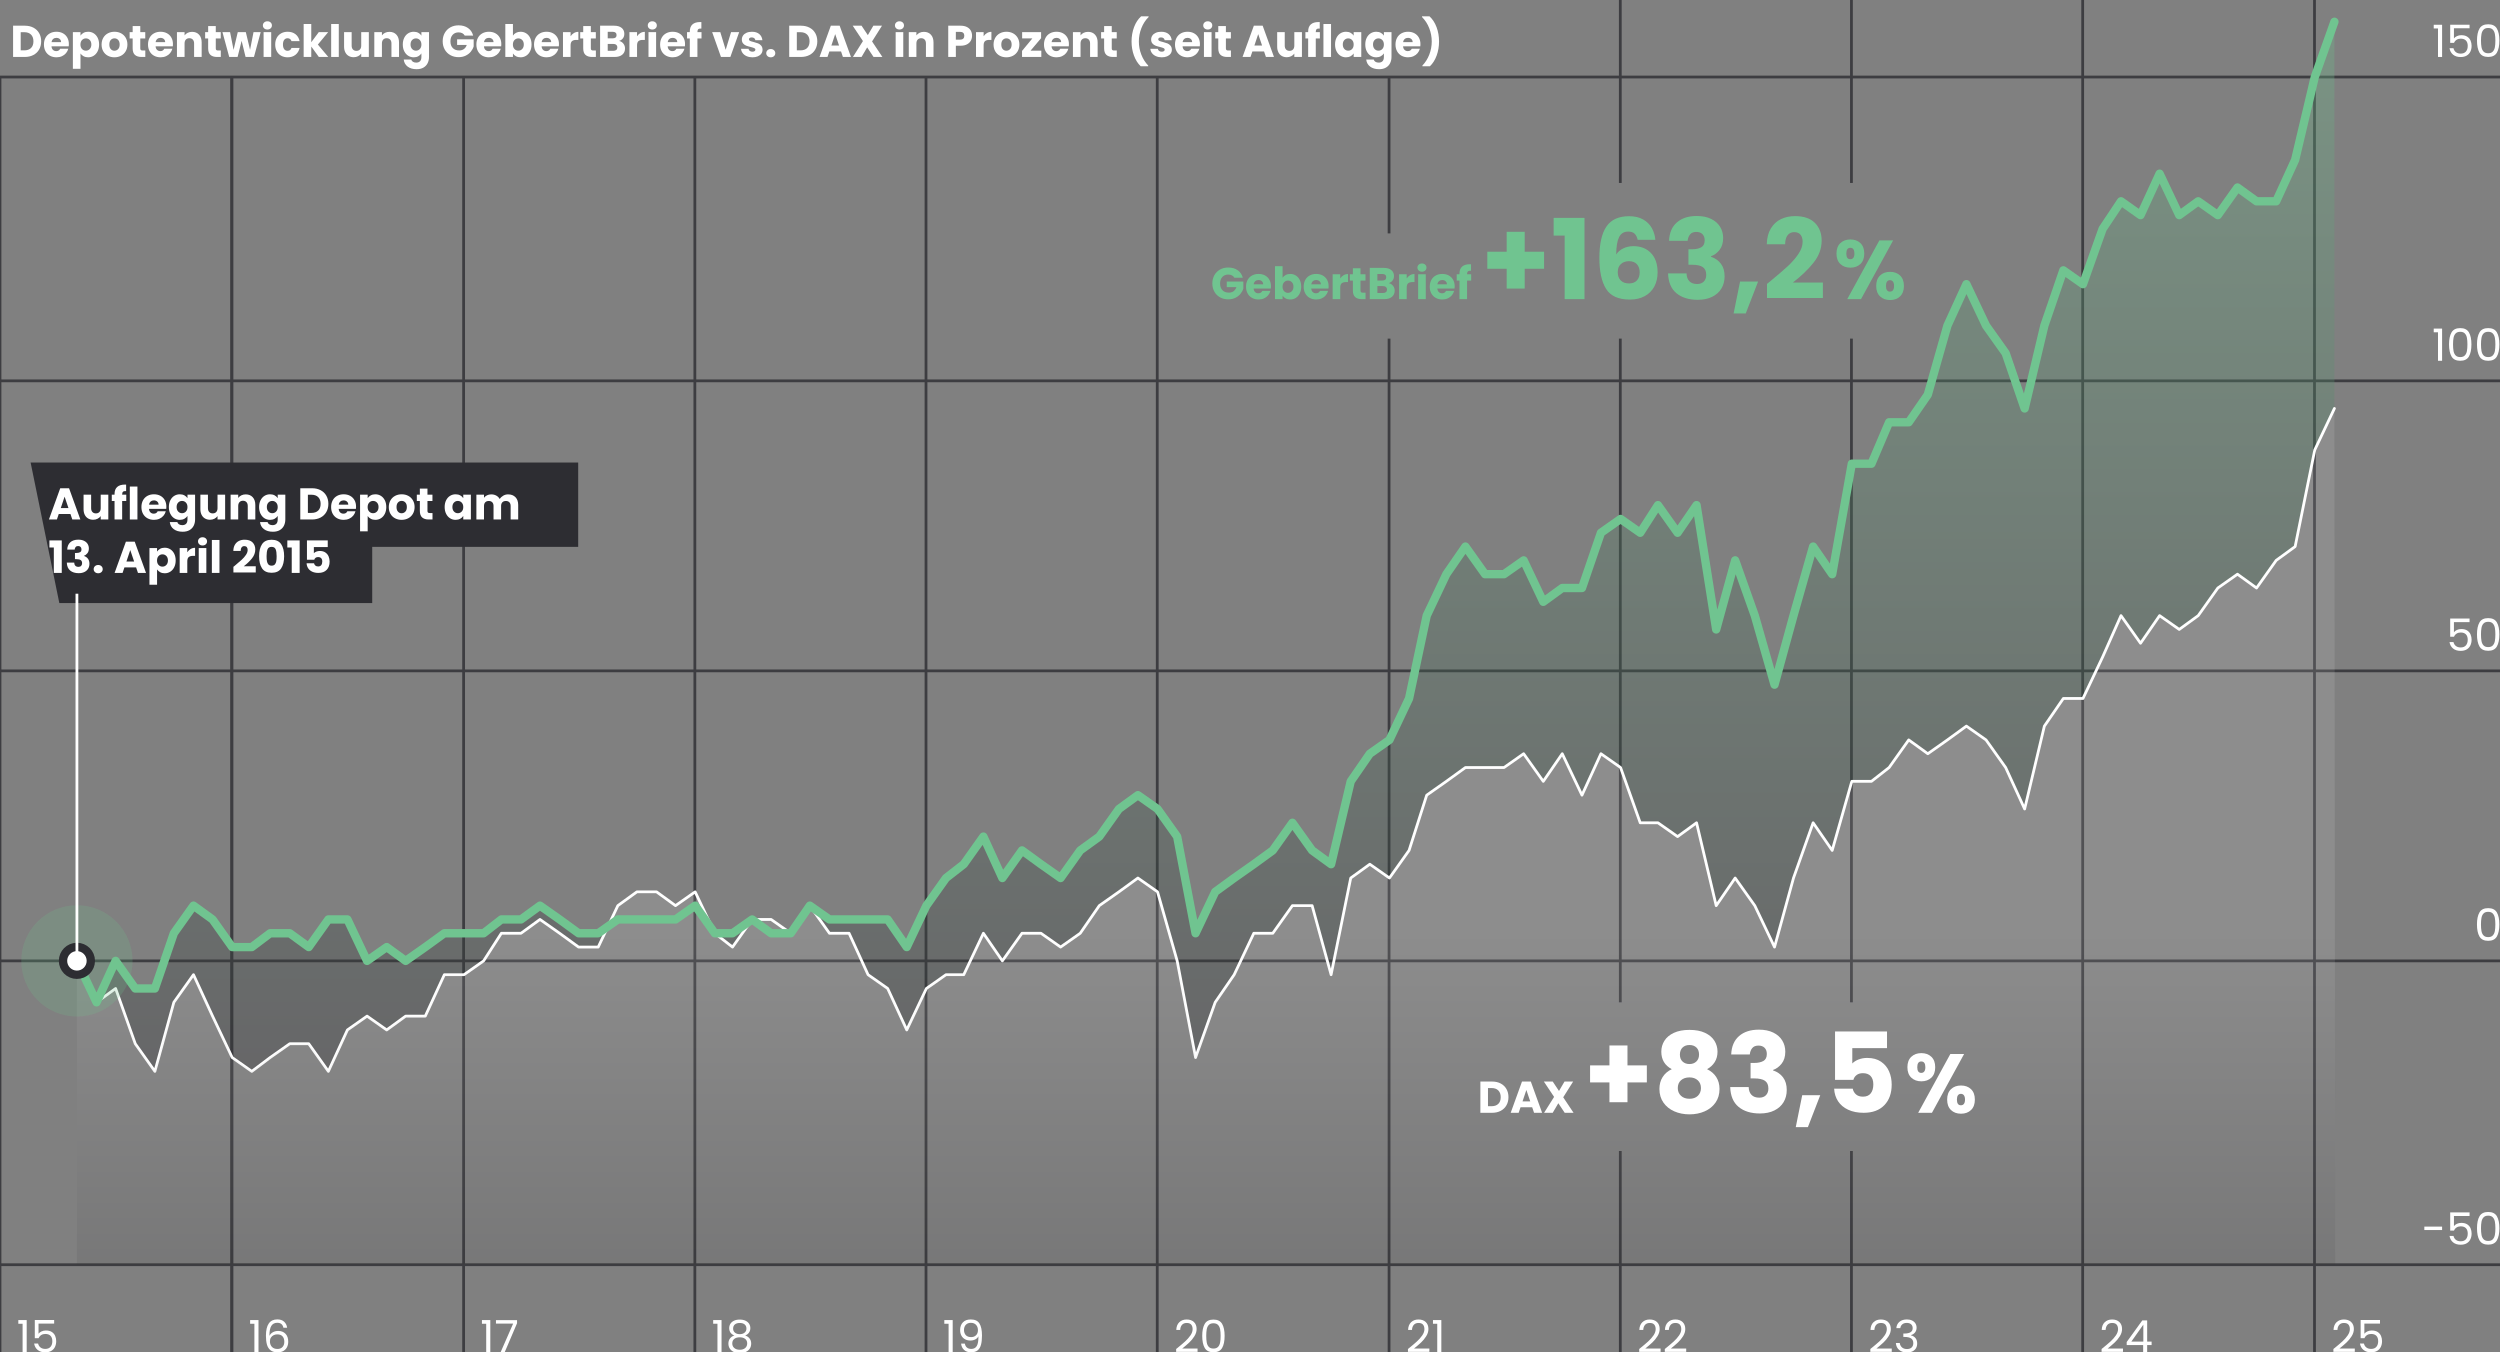 <?xml version="1.0" encoding="utf-8"?>
<!-- Generator: Adobe Illustrator 27.8.0, SVG Export Plug-In . SVG Version: 6.00 Build 0)  -->
<svg version="1.1" id="uuid-84178f0d-b676-47d4-826a-8f6f49c4ad04"
	 xmlns="http://www.w3.org/2000/svg" xmlns:xlink="http://www.w3.org/1999/xlink" x="0px" y="0px" viewBox="0 0 898.5 486"
	 style="enable-background:new 0 0 898.5 486;" xml:space="preserve">
<rect x="0" y="0" width="898.5" height="486" fill="#808080" stroke="none"/>
<style type="text/css">
	.st0{fill:#FFFFFF;}
	.st1{fill:none;stroke:#231F20;stroke-width:1.42;stroke-linecap:round;stroke-linejoin:round;stroke-miterlimit:100;}
	.st2{fill:none;stroke:#3D3D41;stroke-miterlimit:10;}
	.st3{fill:url(#SVGID_1_);}
	.st4{fill:none;stroke:#FFFFFF;stroke-linecap:round;stroke-linejoin:round;stroke-miterlimit:100;}
	.st5{opacity:0.1;fill:url(#SVGID_00000164503836592822507250000014024516162504189876_);enable-background:new    ;}
	.st6{fill:none;stroke:#70C490;stroke-width:3;stroke-linecap:round;stroke-linejoin:round;}
	.st7{fill:#2D2D32;}
	.st8{fill:#70C490;}
	.st9{opacity:0.2;fill:#70C490;enable-background:new    ;}
	.st10{fill:#FFFFFF;stroke:#2D2D32;stroke-width:3;stroke-miterlimit:10;}
	.st11{fill:none;stroke:#FFFFFF;stroke-miterlimit:10;}
</style>
<g>
	<path class="st0" d="M12.015,9.941c0.885,0.469,1.57,1.128,2.056,1.976c0.485,0.848,0.728,1.827,0.728,2.936
		c0,1.099-0.243,2.075-0.728,2.928c-0.485,0.854-1.173,1.515-2.064,1.984c-0.891,0.47-1.923,0.704-3.096,0.704H4.703V9.237h4.208
		C10.095,9.237,11.129,9.472,12.015,9.941z M11.151,17.253c0.576-0.565,0.864-1.365,0.864-2.4c0-1.034-0.288-1.84-0.864-2.416
		c-0.576-0.576-1.381-0.864-2.416-0.864H7.439v6.528h1.296C9.77,18.101,10.575,17.818,11.151,17.253z"/>
	<path class="st0" d="M24.703,16.661h-6.192c0.042,0.555,0.221,0.979,0.536,1.272c0.314,0.293,0.701,0.44,1.16,0.44
		c0.683,0,1.158-0.288,1.424-0.864h2.912c-0.15,0.587-0.419,1.115-0.808,1.584c-0.39,0.469-0.877,0.837-1.464,1.104
		c-0.587,0.267-1.243,0.4-1.968,0.4c-0.875,0-1.653-0.187-2.336-0.56c-0.683-0.373-1.216-0.906-1.6-1.6
		c-0.384-0.693-0.576-1.504-0.576-2.432c0-0.928,0.189-1.739,0.568-2.432c0.378-0.693,0.909-1.227,1.592-1.6
		c0.683-0.373,1.467-0.56,2.352-0.56c0.864,0,1.632,0.182,2.304,0.544c0.672,0.363,1.197,0.88,1.576,1.552s0.568,1.456,0.568,2.352
		C24.751,16.117,24.735,16.383,24.703,16.661z M21.951,15.141c0-0.469-0.16-0.842-0.48-1.12c-0.32-0.277-0.72-0.416-1.2-0.416
		c-0.459,0-0.846,0.133-1.16,0.4c-0.315,0.267-0.51,0.646-0.584,1.136H21.951z"/>
	<path class="st0" d="M30.031,11.797c0.469-0.256,1.019-0.384,1.648-0.384c0.736,0,1.402,0.187,2,0.56
		c0.597,0.374,1.069,0.907,1.416,1.6s0.52,1.499,0.52,2.416s-0.173,1.726-0.52,2.424c-0.347,0.699-0.819,1.238-1.416,1.616
		c-0.598,0.379-1.264,0.568-2,0.568c-0.619,0-1.166-0.128-1.64-0.384c-0.475-0.256-0.845-0.586-1.112-0.992v5.504h-2.736V11.541
		h2.736v1.264C29.193,12.389,29.561,12.053,30.031,11.797z M32.263,14.381c-0.379-0.389-0.846-0.584-1.4-0.584
		c-0.544,0-1.005,0.197-1.384,0.592c-0.378,0.395-0.568,0.934-0.568,1.616s0.189,1.221,0.568,1.616
		c0.379,0.395,0.84,0.592,1.384,0.592s1.008-0.2,1.392-0.6c0.384-0.4,0.576-0.941,0.576-1.624S32.641,14.77,32.263,14.381z"/>
	<path class="st0" d="M38.758,20.037c-0.699-0.373-1.248-0.906-1.648-1.6c-0.4-0.693-0.6-1.504-0.6-2.432
		c0-0.917,0.202-1.726,0.608-2.424c0.405-0.698,0.96-1.234,1.664-1.608c0.704-0.373,1.493-0.56,2.368-0.56s1.664,0.187,2.368,0.56
		c0.704,0.374,1.258,0.91,1.664,1.608c0.405,0.699,0.608,1.507,0.608,2.424s-0.206,1.726-0.616,2.424
		c-0.411,0.699-0.971,1.235-1.68,1.608c-0.709,0.374-1.501,0.56-2.376,0.56C40.244,20.597,39.457,20.41,38.758,20.037z
		 M42.455,17.653c0.368-0.384,0.552-0.933,0.552-1.648s-0.179-1.264-0.536-1.648c-0.358-0.384-0.798-0.576-1.32-0.576
		c-0.533,0-0.976,0.189-1.328,0.568c-0.352,0.379-0.528,0.931-0.528,1.656c0,0.715,0.173,1.264,0.52,1.648
		c0.347,0.384,0.781,0.576,1.304,0.576C41.641,18.229,42.086,18.037,42.455,17.653z"/>
	<path class="st0" d="M52.222,18.149v2.32h-1.392c-0.992,0-1.766-0.243-2.32-0.728s-0.832-1.277-0.832-2.376v-3.552H46.59v-2.272
		h1.088V9.365h2.736v2.176h1.792v2.272h-1.792v3.584c0,0.267,0.064,0.458,0.192,0.576c0.128,0.118,0.341,0.176,0.64,0.176H52.222z"
		/>
	<path class="st0" d="M62.11,16.661h-6.192c0.042,0.555,0.221,0.979,0.536,1.272c0.314,0.293,0.701,0.44,1.16,0.44
		c0.683,0,1.158-0.288,1.424-0.864h2.912c-0.15,0.587-0.419,1.115-0.808,1.584c-0.39,0.469-0.877,0.837-1.464,1.104
		c-0.587,0.267-1.243,0.4-1.968,0.4c-0.875,0-1.653-0.187-2.336-0.56c-0.683-0.373-1.216-0.906-1.6-1.6
		c-0.384-0.693-0.576-1.504-0.576-2.432c0-0.928,0.189-1.739,0.568-2.432c0.378-0.693,0.909-1.227,1.592-1.6
		c0.683-0.373,1.467-0.56,2.352-0.56c0.864,0,1.632,0.182,2.304,0.544c0.672,0.363,1.197,0.88,1.576,1.552s0.568,1.456,0.568,2.352
		C62.158,16.117,62.142,16.383,62.11,16.661z M59.358,15.141c0-0.469-0.16-0.842-0.48-1.12c-0.32-0.277-0.72-0.416-1.2-0.416
		c-0.459,0-0.846,0.133-1.16,0.4c-0.315,0.267-0.51,0.646-0.584,1.136H59.358z"/>
	<path class="st0" d="M71.542,12.461c0.624,0.677,0.936,1.608,0.936,2.792v5.216h-2.72v-4.848c0-0.597-0.155-1.061-0.464-1.392
		c-0.31-0.33-0.726-0.496-1.248-0.496s-0.938,0.166-1.248,0.496c-0.31,0.331-0.464,0.795-0.464,1.392v4.848h-2.736v-8.928h2.736
		v1.184c0.277-0.395,0.65-0.707,1.12-0.936c0.469-0.229,0.997-0.344,1.584-0.344C70.083,11.445,70.918,11.784,71.542,12.461z"/>
	<path class="st0" d="M79.358,18.149v2.32h-1.392c-0.992,0-1.766-0.243-2.32-0.728s-0.832-1.277-0.832-2.376v-3.552h-1.088v-2.272
		h1.088V9.365h2.736v2.176h1.792v2.272H77.55v3.584c0,0.267,0.064,0.458,0.192,0.576c0.128,0.118,0.341,0.176,0.64,0.176H79.358z"/>
	<path class="st0" d="M93.694,11.541l-2.416,8.928h-3.024l-1.408-5.792l-1.456,5.792h-3.008l-2.432-8.928h2.736l1.264,6.384
		l1.504-6.384h2.896l1.52,6.352l1.248-6.352H93.694z"/>
	<path class="st0" d="M94.934,10.189c-0.304-0.283-0.456-0.632-0.456-1.048c0-0.426,0.152-0.781,0.456-1.064
		c0.304-0.282,0.696-0.424,1.176-0.424c0.469,0,0.856,0.142,1.16,0.424c0.304,0.283,0.456,0.638,0.456,1.064
		c0,0.416-0.152,0.766-0.456,1.048c-0.304,0.283-0.69,0.424-1.16,0.424C95.63,10.613,95.238,10.472,94.934,10.189z M97.47,11.541
		v8.928h-2.736v-8.928H97.47z"/>
	<path class="st0" d="M99.478,13.573c0.378-0.693,0.906-1.227,1.584-1.6c0.677-0.373,1.453-0.56,2.328-0.56
		c1.12,0,2.056,0.293,2.808,0.88c0.752,0.586,1.246,1.413,1.48,2.48h-2.912c-0.246-0.683-0.72-1.024-1.424-1.024
		c-0.501,0-0.901,0.195-1.2,0.584c-0.299,0.39-0.448,0.947-0.448,1.672s0.149,1.283,0.448,1.672c0.298,0.39,0.698,0.584,1.2,0.584
		c0.704,0,1.179-0.341,1.424-1.024h2.912c-0.234,1.045-0.73,1.867-1.488,2.464c-0.757,0.598-1.691,0.896-2.8,0.896
		c-0.875,0-1.651-0.187-2.328-0.56c-0.678-0.373-1.206-0.906-1.584-1.6c-0.379-0.693-0.568-1.504-0.568-2.432
		C98.91,15.077,99.099,14.266,99.478,13.573z"/>
	<path class="st0" d="M114.59,20.469l-2.72-3.744v3.744h-2.736V8.629h2.736v6.544l2.704-3.632h3.376l-3.712,4.48l3.744,4.448H114.59
		z"/>
	<path class="st0" d="M121.758,8.629v11.84h-2.736V8.629H121.758z"/>
	<path class="st0" d="M132.558,11.541v8.928h-2.736v-1.216c-0.277,0.395-0.653,0.712-1.128,0.952c-0.475,0.24-1,0.36-1.576,0.36
		c-0.683,0-1.286-0.152-1.808-0.456c-0.523-0.304-0.928-0.744-1.216-1.32c-0.288-0.576-0.432-1.253-0.432-2.032v-5.216h2.72v4.848
		c0,0.598,0.155,1.062,0.464,1.392c0.309,0.331,0.725,0.496,1.248,0.496c0.533,0,0.954-0.166,1.264-0.496s0.464-0.794,0.464-1.392
		v-4.848H132.558z"/>
	<path class="st0" d="M142.47,12.461c0.624,0.677,0.936,1.608,0.936,2.792v5.216h-2.72v-4.848c0-0.597-0.155-1.061-0.464-1.392
		c-0.31-0.33-0.726-0.496-1.248-0.496s-0.938,0.166-1.248,0.496c-0.31,0.331-0.464,0.795-0.464,1.392v4.848h-2.736v-8.928h2.736
		v1.184c0.277-0.395,0.65-0.707,1.12-0.936c0.469-0.229,0.997-0.344,1.584-0.344C141.011,11.445,141.846,11.784,142.47,12.461z"/>
	<path class="st0" d="M150.357,11.797c0.475,0.256,0.84,0.592,1.096,1.008v-1.264h2.736v8.912c0,0.821-0.163,1.565-0.488,2.232
		c-0.325,0.667-0.821,1.197-1.488,1.592c-0.667,0.395-1.496,0.592-2.488,0.592c-1.323,0-2.395-0.312-3.216-0.936
		s-1.291-1.469-1.408-2.536h2.704c0.085,0.341,0.288,0.61,0.608,0.808c0.32,0.197,0.714,0.296,1.184,0.296
		c0.565,0,1.016-0.163,1.352-0.488c0.336-0.326,0.504-0.845,0.504-1.56v-1.264c-0.267,0.416-0.635,0.754-1.104,1.016
		c-0.47,0.262-1.019,0.392-1.648,0.392c-0.736,0-1.402-0.189-2-0.568c-0.597-0.378-1.069-0.917-1.416-1.616
		c-0.347-0.698-0.52-1.506-0.52-2.424s0.173-1.723,0.52-2.416s0.819-1.227,1.416-1.6c0.598-0.373,1.264-0.56,2-0.56
		C149.331,11.413,149.883,11.541,150.357,11.797z M150.885,14.389c-0.378-0.395-0.84-0.592-1.384-0.592s-1.005,0.195-1.384,0.584
		c-0.378,0.389-0.568,0.925-0.568,1.608s0.189,1.224,0.568,1.624c0.379,0.4,0.84,0.6,1.384,0.6s1.005-0.197,1.384-0.592
		c0.378-0.395,0.568-0.933,0.568-1.616S151.264,14.784,150.885,14.389z"/>
	<path class="st0" d="M167.021,12.789c-0.203-0.373-0.494-0.658-0.872-0.856c-0.379-0.197-0.824-0.296-1.336-0.296
		c-0.886,0-1.595,0.291-2.128,0.872c-0.533,0.582-0.8,1.357-0.8,2.328c0,1.035,0.28,1.843,0.84,2.424
		c0.56,0.582,1.331,0.872,2.312,0.872c0.672,0,1.24-0.17,1.704-0.512c0.464-0.341,0.803-0.832,1.016-1.472h-3.472v-2.016h5.952
		v2.544c-0.203,0.683-0.547,1.317-1.032,1.904c-0.485,0.587-1.102,1.062-1.848,1.424c-0.747,0.363-1.59,0.544-2.528,0.544
		c-1.109,0-2.099-0.243-2.968-0.728c-0.87-0.485-1.547-1.16-2.032-2.024c-0.485-0.864-0.728-1.851-0.728-2.96
		s0.243-2.099,0.728-2.968c0.485-0.869,1.16-1.546,2.024-2.032c0.864-0.485,1.851-0.728,2.96-0.728c1.344,0,2.477,0.325,3.4,0.976
		c0.922,0.65,1.533,1.552,1.832,2.704H167.021z"/>
	<path class="st0" d="M180.125,16.661h-6.192c0.042,0.555,0.221,0.979,0.536,1.272c0.314,0.293,0.701,0.44,1.16,0.44
		c0.683,0,1.158-0.288,1.424-0.864h2.912c-0.15,0.587-0.419,1.115-0.808,1.584c-0.39,0.469-0.877,0.837-1.464,1.104
		c-0.587,0.267-1.243,0.4-1.968,0.4c-0.875,0-1.653-0.187-2.336-0.56c-0.683-0.373-1.216-0.906-1.6-1.6
		c-0.384-0.693-0.576-1.504-0.576-2.432c0-0.928,0.189-1.739,0.568-2.432c0.378-0.693,0.909-1.227,1.592-1.6
		c0.683-0.373,1.467-0.56,2.352-0.56c0.864,0,1.632,0.182,2.304,0.544c0.672,0.363,1.197,0.88,1.576,1.552s0.568,1.456,0.568,2.352
		C180.173,16.117,180.157,16.383,180.125,16.661z M177.373,15.141c0-0.469-0.16-0.842-0.48-1.12c-0.32-0.277-0.72-0.416-1.2-0.416
		c-0.459,0-0.846,0.133-1.16,0.4c-0.315,0.267-0.51,0.646-0.584,1.136H177.373z"/>
	<path class="st0" d="M185.453,11.797c0.48-0.256,1.029-0.384,1.648-0.384c0.736,0,1.402,0.187,2,0.56
		c0.597,0.374,1.069,0.907,1.416,1.6s0.52,1.499,0.52,2.416s-0.173,1.726-0.52,2.424c-0.347,0.699-0.819,1.238-1.416,1.616
		c-0.598,0.379-1.264,0.568-2,0.568c-0.629,0-1.179-0.125-1.648-0.376c-0.47-0.25-0.837-0.584-1.104-1v1.248h-2.736V8.629h2.736
		v4.176C184.605,12.389,184.973,12.053,185.453,11.797z M187.685,14.381c-0.379-0.389-0.846-0.584-1.4-0.584
		c-0.544,0-1.005,0.197-1.384,0.592c-0.378,0.395-0.568,0.934-0.568,1.616s0.189,1.221,0.568,1.616
		c0.379,0.395,0.84,0.592,1.384,0.592s1.008-0.2,1.392-0.6c0.384-0.4,0.576-0.941,0.576-1.624S188.063,14.77,187.685,14.381z"/>
	<path class="st0" d="M200.845,16.661h-6.192c0.042,0.555,0.221,0.979,0.536,1.272c0.314,0.293,0.701,0.44,1.16,0.44
		c0.683,0,1.158-0.288,1.424-0.864h2.912c-0.15,0.587-0.419,1.115-0.808,1.584c-0.39,0.469-0.877,0.837-1.464,1.104
		c-0.587,0.267-1.243,0.4-1.968,0.4c-0.875,0-1.653-0.187-2.336-0.56c-0.683-0.373-1.216-0.906-1.6-1.6
		c-0.384-0.693-0.576-1.504-0.576-2.432c0-0.928,0.189-1.739,0.568-2.432c0.378-0.693,0.909-1.227,1.592-1.6
		c0.683-0.373,1.467-0.56,2.352-0.56c0.864,0,1.632,0.182,2.304,0.544c0.672,0.363,1.197,0.88,1.576,1.552s0.568,1.456,0.568,2.352
		C200.893,16.117,200.877,16.383,200.845,16.661z M198.093,15.141c0-0.469-0.16-0.842-0.48-1.12c-0.32-0.277-0.72-0.416-1.2-0.416
		c-0.459,0-0.846,0.133-1.16,0.4c-0.315,0.267-0.51,0.646-0.584,1.136H198.093z"/>
	<path class="st0" d="M206.269,11.869c0.48-0.282,1.013-0.424,1.6-0.424v2.896h-0.752c-0.683,0-1.195,0.146-1.536,0.44
		c-0.342,0.293-0.512,0.808-0.512,1.544v4.144h-2.736v-8.928h2.736v1.488C205.389,12.538,205.789,12.151,206.269,11.869z"/>
	<path class="st0" d="M214.156,18.149v2.32h-1.392c-0.992,0-1.766-0.243-2.32-0.728s-0.832-1.277-0.832-2.376v-3.552h-1.088v-2.272
		h1.088V9.365h2.736v2.176h1.792v2.272h-1.792v3.584c0,0.267,0.064,0.458,0.192,0.576c0.128,0.118,0.341,0.176,0.64,0.176H214.156z"
		/>
	<path class="st0" d="M224.044,15.677c0.395,0.507,0.592,1.085,0.592,1.736c0,0.939-0.328,1.683-0.984,2.232
		c-0.656,0.55-1.57,0.824-2.744,0.824h-5.232V9.237h5.056c1.142,0,2.035,0.261,2.68,0.784c0.645,0.523,0.968,1.232,0.968,2.128
		c0,0.661-0.173,1.21-0.52,1.648s-0.808,0.741-1.384,0.912C223.127,14.848,223.65,15.17,224.044,15.677z M218.413,13.781h1.792
		c0.448,0,0.792-0.099,1.032-0.296c0.24-0.197,0.36-0.488,0.36-0.872c0-0.384-0.12-0.677-0.36-0.88
		c-0.24-0.203-0.584-0.304-1.032-0.304h-1.792V13.781z M221.493,17.949c0.25-0.208,0.376-0.509,0.376-0.904
		s-0.131-0.704-0.392-0.928c-0.262-0.224-0.622-0.336-1.08-0.336h-1.984v2.48h2.016C220.887,18.261,221.242,18.157,221.493,17.949z"
		/>
	<path class="st0" d="M230.157,11.869c0.48-0.282,1.013-0.424,1.6-0.424v2.896h-0.752c-0.683,0-1.195,0.146-1.536,0.44
		c-0.342,0.293-0.512,0.808-0.512,1.544v4.144h-2.736v-8.928h2.736v1.488C229.276,12.538,229.677,12.151,230.157,11.869z"/>
	<path class="st0" d="M233.268,10.189c-0.304-0.283-0.456-0.632-0.456-1.048c0-0.426,0.152-0.781,0.456-1.064
		c0.304-0.282,0.696-0.424,1.176-0.424c0.469,0,0.856,0.142,1.16,0.424c0.304,0.283,0.456,0.638,0.456,1.064
		c0,0.416-0.152,0.766-0.456,1.048c-0.304,0.283-0.69,0.424-1.16,0.424C233.964,10.613,233.572,10.472,233.268,10.189z
		 M235.804,11.541v8.928h-2.736v-8.928H235.804z"/>
	<path class="st0" d="M246.156,16.661h-6.192c0.042,0.555,0.221,0.979,0.536,1.272c0.314,0.293,0.701,0.44,1.16,0.44
		c0.683,0,1.158-0.288,1.424-0.864h2.912c-0.15,0.587-0.419,1.115-0.808,1.584c-0.39,0.469-0.877,0.837-1.464,1.104
		c-0.587,0.267-1.243,0.4-1.968,0.4c-0.875,0-1.653-0.187-2.336-0.56c-0.683-0.373-1.216-0.906-1.6-1.6
		c-0.384-0.693-0.576-1.504-0.576-2.432c0-0.928,0.189-1.739,0.568-2.432c0.378-0.693,0.909-1.227,1.592-1.6
		c0.683-0.373,1.467-0.56,2.352-0.56c0.864,0,1.632,0.182,2.304,0.544c0.672,0.363,1.197,0.88,1.576,1.552s0.568,1.456,0.568,2.352
		C246.205,16.117,246.188,16.383,246.156,16.661z M243.404,15.141c0-0.469-0.16-0.842-0.48-1.12c-0.32-0.277-0.72-0.416-1.2-0.416
		c-0.459,0-0.846,0.133-1.16,0.4c-0.315,0.267-0.51,0.646-0.584,1.136H243.404z"/>
	<path class="st0" d="M252.125,13.813h-1.472v6.656h-2.736v-6.656h-0.992v-2.272h0.992v-0.256c0-1.099,0.314-1.933,0.944-2.504
		c0.629-0.57,1.552-0.856,2.768-0.856c0.203,0,0.352,0.005,0.448,0.016v2.32c-0.522-0.032-0.891,0.043-1.104,0.224
		s-0.32,0.507-0.32,0.976v0.08h1.472V13.813z"/>
	<path class="st0" d="M260.812,17.909l1.936-6.368h2.912l-3.168,8.928h-3.376l-3.168-8.928h2.928L260.812,17.909z"/>
	<path class="st0" d="M268.364,20.197c-0.608-0.267-1.088-0.632-1.44-1.096c-0.352-0.464-0.549-0.984-0.592-1.56h2.704
		c0.032,0.31,0.176,0.56,0.432,0.752c0.256,0.192,0.57,0.288,0.944,0.288c0.341,0,0.605-0.066,0.792-0.2s0.28-0.307,0.28-0.52
		c0-0.256-0.134-0.445-0.4-0.568c-0.267-0.123-0.699-0.259-1.296-0.408c-0.64-0.149-1.173-0.307-1.6-0.472
		c-0.427-0.165-0.795-0.426-1.104-0.784c-0.31-0.357-0.464-0.84-0.464-1.448c0-0.512,0.142-0.979,0.424-1.4
		c0.282-0.421,0.698-0.754,1.248-1c0.549-0.245,1.202-0.368,1.96-0.368c1.12,0,2.002,0.278,2.648,0.832
		c0.645,0.555,1.016,1.291,1.112,2.208h-2.528c-0.043-0.309-0.179-0.554-0.408-0.736c-0.229-0.181-0.531-0.272-0.904-0.272
		c-0.32,0-0.565,0.062-0.736,0.184c-0.171,0.123-0.256,0.291-0.256,0.504c0,0.256,0.136,0.448,0.408,0.576
		c0.272,0.128,0.696,0.256,1.272,0.384c0.661,0.171,1.2,0.339,1.616,0.504c0.416,0.166,0.781,0.432,1.096,0.8
		c0.314,0.368,0.478,0.861,0.488,1.48c0,0.522-0.147,0.989-0.44,1.4s-0.714,0.733-1.264,0.968c-0.55,0.235-1.187,0.352-1.912,0.352
		C269.665,20.597,268.972,20.463,268.364,20.197z"/>
	<path class="st0" d="M275.844,20.173c-0.304-0.283-0.456-0.632-0.456-1.048c0-0.426,0.152-0.784,0.456-1.072
		c0.304-0.288,0.696-0.432,1.176-0.432c0.469,0,0.856,0.144,1.16,0.432c0.304,0.288,0.456,0.646,0.456,1.072
		c0,0.416-0.152,0.766-0.456,1.048c-0.304,0.283-0.691,0.424-1.16,0.424C276.54,20.597,276.148,20.456,275.844,20.173z"/>
	<path class="st0" d="M290.956,9.941c0.885,0.469,1.57,1.128,2.056,1.976c0.485,0.848,0.728,1.827,0.728,2.936
		c0,1.099-0.243,2.075-0.728,2.928c-0.485,0.854-1.173,1.515-2.064,1.984c-0.891,0.47-1.923,0.704-3.096,0.704h-4.208V9.237h4.208
		C289.035,9.237,290.07,9.472,290.956,9.941z M290.091,17.253c0.576-0.565,0.864-1.365,0.864-2.4c0-1.034-0.288-1.84-0.864-2.416
		c-0.576-0.576-1.381-0.864-2.416-0.864h-1.296v6.528h1.296C288.71,18.101,289.515,17.818,290.091,17.253z"/>
	<path class="st0" d="M302.267,18.485h-4.192l-0.672,1.984h-2.864l4.064-11.232h3.168l4.064,11.232h-2.896L302.267,18.485z
		 M301.563,16.373l-1.392-4.112l-1.376,4.112H301.563z"/>
	<path class="st0" d="M313.947,20.469l-2.288-3.44l-2.016,3.44h-3.104l3.6-5.712l-3.68-5.52h3.184l2.256,3.392l1.984-3.392h3.104
		l-3.568,5.664l3.712,5.568H313.947z"/>
	<path class="st0" d="M322.099,10.189c-0.304-0.283-0.456-0.632-0.456-1.048c0-0.426,0.152-0.781,0.456-1.064
		c0.304-0.282,0.696-0.424,1.176-0.424c0.469,0,0.856,0.142,1.16,0.424c0.304,0.283,0.456,0.638,0.456,1.064
		c0,0.416-0.152,0.766-0.456,1.048c-0.304,0.283-0.69,0.424-1.16,0.424C322.795,10.613,322.403,10.472,322.099,10.189z
		 M324.635,11.541v8.928h-2.736v-8.928H324.635z"/>
	<path class="st0" d="M334.563,12.461c0.624,0.677,0.936,1.608,0.936,2.792v5.216h-2.72v-4.848c0-0.597-0.155-1.061-0.464-1.392
		c-0.31-0.33-0.726-0.496-1.248-0.496s-0.938,0.166-1.248,0.496c-0.31,0.331-0.464,0.795-0.464,1.392v4.848h-2.736v-8.928h2.736
		v1.184c0.277-0.395,0.65-0.707,1.12-0.936c0.469-0.229,0.997-0.344,1.584-0.344C333.104,11.445,333.939,11.784,334.563,12.461z"/>
	<path class="st0" d="M348.907,14.637c-0.299,0.539-0.757,0.974-1.376,1.304s-1.387,0.496-2.304,0.496h-1.696v4.032h-2.736V9.237
		h4.432c0.896,0,1.653,0.155,2.272,0.464c0.619,0.31,1.083,0.736,1.392,1.28c0.31,0.544,0.464,1.168,0.464,1.872
		C349.354,13.503,349.205,14.098,348.907,14.637z M346.187,13.893c0.256-0.245,0.384-0.592,0.384-1.04
		c0-0.448-0.128-0.794-0.384-1.04c-0.256-0.246-0.646-0.368-1.168-0.368h-1.488v2.816h1.488
		C345.541,14.261,345.931,14.138,346.187,13.893z"/>
	<path class="st0" d="M354.715,11.869c0.48-0.282,1.013-0.424,1.6-0.424v2.896h-0.752c-0.683,0-1.195,0.146-1.536,0.44
		c-0.342,0.293-0.512,0.808-0.512,1.544v4.144h-2.736v-8.928h2.736v1.488C353.835,12.538,354.235,12.151,354.715,11.869z"/>
	<path class="st0" d="M359.331,20.037c-0.699-0.373-1.248-0.906-1.648-1.6c-0.4-0.693-0.6-1.504-0.6-2.432
		c0-0.917,0.202-1.726,0.608-2.424c0.405-0.698,0.96-1.234,1.664-1.608c0.704-0.373,1.493-0.56,2.368-0.56s1.664,0.187,2.368,0.56
		c0.704,0.374,1.258,0.91,1.664,1.608c0.405,0.699,0.608,1.507,0.608,2.424s-0.206,1.726-0.616,2.424
		c-0.411,0.699-0.971,1.235-1.68,1.608c-0.709,0.374-1.501,0.56-2.376,0.56C360.816,20.597,360.029,20.41,359.331,20.037z
		 M363.027,17.653c0.368-0.384,0.552-0.933,0.552-1.648s-0.179-1.264-0.536-1.648c-0.358-0.384-0.798-0.576-1.32-0.576
		c-0.533,0-0.976,0.189-1.328,0.568c-0.352,0.379-0.528,0.931-0.528,1.656c0,0.715,0.173,1.264,0.52,1.648
		c0.347,0.384,0.781,0.576,1.304,0.576C362.213,18.229,362.659,18.037,363.027,17.653z"/>
	<path class="st0" d="M370.378,18.213h3.872v2.256h-6.928v-2.176l3.712-4.496h-3.68v-2.256h6.816v2.176L370.378,18.213z"/>
	<path class="st0" d="M384.123,16.661h-6.192c0.042,0.555,0.221,0.979,0.536,1.272c0.314,0.293,0.701,0.44,1.16,0.44
		c0.683,0,1.158-0.288,1.424-0.864h2.912c-0.15,0.587-0.419,1.115-0.808,1.584c-0.39,0.469-0.877,0.837-1.464,1.104
		c-0.587,0.267-1.243,0.4-1.968,0.4c-0.875,0-1.653-0.187-2.336-0.56c-0.683-0.373-1.216-0.906-1.6-1.6
		c-0.384-0.693-0.576-1.504-0.576-2.432c0-0.928,0.189-1.739,0.568-2.432c0.378-0.693,0.909-1.227,1.592-1.6
		c0.683-0.373,1.467-0.56,2.352-0.56c0.864,0,1.632,0.182,2.304,0.544c0.672,0.363,1.197,0.88,1.576,1.552s0.568,1.456,0.568,2.352
		C384.171,16.117,384.155,16.383,384.123,16.661z M381.371,15.141c0-0.469-0.16-0.842-0.48-1.12c-0.32-0.277-0.72-0.416-1.2-0.416
		c-0.459,0-0.846,0.133-1.16,0.4c-0.315,0.267-0.51,0.646-0.584,1.136H381.371z"/>
	<path class="st0" d="M393.554,12.461c0.624,0.677,0.936,1.608,0.936,2.792v5.216h-2.72v-4.848c0-0.597-0.155-1.061-0.464-1.392
		c-0.31-0.33-0.726-0.496-1.248-0.496s-0.938,0.166-1.248,0.496c-0.31,0.331-0.464,0.795-0.464,1.392v4.848h-2.736v-8.928h2.736
		v1.184c0.277-0.395,0.65-0.707,1.12-0.936c0.469-0.229,0.997-0.344,1.584-0.344C392.095,11.445,392.93,11.784,393.554,12.461z"/>
	<path class="st0" d="M401.37,18.149v2.32h-1.392c-0.992,0-1.766-0.243-2.32-0.728s-0.832-1.277-0.832-2.376v-3.552h-1.088v-2.272
		h1.088V9.365h2.736v2.176h1.792v2.272h-1.792v3.584c0,0.267,0.064,0.458,0.192,0.576c0.128,0.118,0.341,0.176,0.64,0.176H401.37z"
		/>
	<path class="st0" d="M407.546,19.973c-0.576-1.568-0.864-3.258-0.864-5.072c0-1.834,0.298-3.549,0.896-5.144
		c0.597-1.595,1.445-2.894,2.544-3.896h2.688v0.256c-1.12,1.109-1.984,2.44-2.592,3.992c-0.608,1.552-0.912,3.149-0.912,4.792
		c0,1.632,0.293,3.206,0.88,4.72c0.586,1.515,1.413,2.827,2.48,3.936v0.256h-2.704C408.927,22.821,408.122,21.541,407.546,19.973z"
		/>
	<path class="st0" d="M415.466,20.197c-0.608-0.267-1.088-0.632-1.44-1.096c-0.352-0.464-0.549-0.984-0.592-1.56h2.704
		c0.032,0.31,0.176,0.56,0.432,0.752c0.256,0.192,0.57,0.288,0.944,0.288c0.341,0,0.605-0.066,0.792-0.2s0.28-0.307,0.28-0.52
		c0-0.256-0.134-0.445-0.4-0.568c-0.267-0.123-0.699-0.259-1.296-0.408c-0.64-0.149-1.173-0.307-1.6-0.472
		c-0.427-0.165-0.795-0.426-1.104-0.784c-0.31-0.357-0.464-0.84-0.464-1.448c0-0.512,0.142-0.979,0.424-1.4
		c0.282-0.421,0.698-0.754,1.248-1c0.549-0.245,1.202-0.368,1.96-0.368c1.12,0,2.002,0.278,2.648,0.832
		c0.645,0.555,1.016,1.291,1.112,2.208h-2.528c-0.043-0.309-0.179-0.554-0.408-0.736c-0.229-0.181-0.531-0.272-0.904-0.272
		c-0.32,0-0.565,0.062-0.736,0.184c-0.171,0.123-0.256,0.291-0.256,0.504c0,0.256,0.136,0.448,0.408,0.576
		c0.272,0.128,0.696,0.256,1.272,0.384c0.661,0.171,1.2,0.339,1.616,0.504c0.416,0.166,0.781,0.432,1.096,0.8
		c0.314,0.368,0.478,0.861,0.488,1.48c0,0.522-0.147,0.989-0.44,1.4s-0.714,0.733-1.264,0.968c-0.55,0.235-1.187,0.352-1.912,0.352
		C416.767,20.597,416.074,20.463,415.466,20.197z"/>
	<path class="st0" d="M431.209,16.661h-6.192c0.042,0.555,0.221,0.979,0.536,1.272c0.314,0.293,0.701,0.44,1.16,0.44
		c0.683,0,1.158-0.288,1.424-0.864h2.912c-0.15,0.587-0.419,1.115-0.808,1.584c-0.39,0.469-0.877,0.837-1.464,1.104
		c-0.587,0.267-1.243,0.4-1.968,0.4c-0.875,0-1.653-0.187-2.336-0.56c-0.683-0.373-1.216-0.906-1.6-1.6
		c-0.384-0.693-0.576-1.504-0.576-2.432c0-0.928,0.189-1.739,0.568-2.432c0.378-0.693,0.909-1.227,1.592-1.6
		c0.683-0.373,1.467-0.56,2.352-0.56c0.864,0,1.632,0.182,2.304,0.544c0.672,0.363,1.197,0.88,1.576,1.552s0.568,1.456,0.568,2.352
		C431.258,16.117,431.242,16.383,431.209,16.661z M428.458,15.141c0-0.469-0.16-0.842-0.48-1.12c-0.32-0.277-0.72-0.416-1.2-0.416
		c-0.459,0-0.846,0.133-1.16,0.4c-0.315,0.267-0.51,0.646-0.584,1.136H428.458z"/>
	<path class="st0" d="M432.898,10.189c-0.304-0.283-0.456-0.632-0.456-1.048c0-0.426,0.152-0.781,0.456-1.064
		c0.304-0.282,0.696-0.424,1.176-0.424c0.469,0,0.856,0.142,1.16,0.424c0.304,0.283,0.456,0.638,0.456,1.064
		c0,0.416-0.152,0.766-0.456,1.048c-0.304,0.283-0.69,0.424-1.16,0.424C433.594,10.613,433.202,10.472,432.898,10.189z
		 M435.434,11.541v8.928h-2.736v-8.928H435.434z"/>
	<path class="st0" d="M442.394,18.149v2.32h-1.392c-0.992,0-1.766-0.243-2.32-0.728s-0.832-1.277-0.832-2.376v-3.552h-1.088v-2.272
		h1.088V9.365h2.736v2.176h1.792v2.272h-1.792v3.584c0,0.267,0.064,0.458,0.192,0.576c0.128,0.118,0.341,0.176,0.64,0.176H442.394z"
		/>
	<path class="st0" d="M454.298,18.485h-4.192l-0.672,1.984h-2.864l4.064-11.232h3.168l4.063,11.232h-2.896L454.298,18.485z
		 M453.594,16.373l-1.393-4.112l-1.376,4.112H453.594z"/>
	<path class="st0" d="M467.913,11.541v8.928h-2.735v-1.216c-0.277,0.395-0.653,0.712-1.128,0.952c-0.475,0.24-1,0.36-1.576,0.36
		c-0.683,0-1.286-0.152-1.809-0.456c-0.522-0.304-0.928-0.744-1.216-1.32c-0.288-0.576-0.432-1.253-0.432-2.032v-5.216h2.72v4.848
		c0,0.598,0.154,1.062,0.464,1.392s0.726,0.496,1.248,0.496c0.533,0,0.955-0.166,1.265-0.496c0.309-0.331,0.464-0.794,0.464-1.392
		v-4.848H467.913z"/>
	<path class="st0" d="M474.361,13.813h-1.472v6.656h-2.736v-6.656h-0.991v-2.272h0.991v-0.256c0-1.099,0.314-1.933,0.944-2.504
		c0.629-0.57,1.552-0.856,2.768-0.856c0.203,0,0.353,0.005,0.448,0.016v2.32c-0.522-0.032-0.891,0.043-1.104,0.224
		c-0.214,0.181-0.32,0.507-0.32,0.976v0.08h1.472V13.813z"/>
	<path class="st0" d="M478.377,8.629v11.84h-2.735V8.629H478.377z"/>
	<path class="st0" d="M480.337,13.573c0.347-0.693,0.818-1.227,1.416-1.6c0.598-0.373,1.265-0.56,2-0.56
		c0.63,0,1.182,0.128,1.656,0.384c0.475,0.256,0.84,0.592,1.096,1.008v-1.264h2.736v8.928h-2.736v-1.264
		c-0.267,0.416-0.638,0.752-1.111,1.008c-0.476,0.256-1.027,0.384-1.656,0.384c-0.726,0-1.387-0.189-1.984-0.568
		c-0.598-0.378-1.069-0.917-1.416-1.616c-0.347-0.698-0.52-1.506-0.52-2.424S479.99,14.266,480.337,13.573z M485.938,14.389
		c-0.379-0.395-0.841-0.592-1.385-0.592s-1.005,0.195-1.384,0.584s-0.567,0.925-0.567,1.608s0.188,1.224,0.567,1.624
		s0.84,0.6,1.384,0.6s1.006-0.197,1.385-0.592c0.378-0.395,0.567-0.933,0.567-1.616S486.315,14.784,485.938,14.389z"/>
	<path class="st0" d="M496.272,11.797c0.475,0.256,0.84,0.592,1.096,1.008v-1.264h2.736v8.912c0,0.821-0.163,1.565-0.488,2.232
		s-0.821,1.197-1.487,1.592c-0.667,0.395-1.496,0.592-2.488,0.592c-1.323,0-2.395-0.312-3.216-0.936
		c-0.822-0.624-1.291-1.469-1.408-2.536h2.704c0.085,0.341,0.288,0.61,0.607,0.808c0.32,0.197,0.715,0.296,1.185,0.296
		c0.565,0,1.016-0.163,1.352-0.488c0.336-0.326,0.504-0.845,0.504-1.56v-1.264c-0.267,0.416-0.635,0.754-1.104,1.016
		c-0.47,0.262-1.019,0.392-1.648,0.392c-0.735,0-1.402-0.189-2-0.568c-0.598-0.378-1.069-0.917-1.416-1.616
		c-0.347-0.698-0.52-1.506-0.52-2.424s0.173-1.723,0.52-2.416s0.818-1.227,1.416-1.6c0.598-0.373,1.265-0.56,2-0.56
		C495.246,11.413,495.798,11.541,496.272,11.797z M496.801,14.389c-0.379-0.395-0.841-0.592-1.385-0.592s-1.005,0.195-1.384,0.584
		s-0.567,0.925-0.567,1.608s0.188,1.224,0.567,1.624s0.84,0.6,1.384,0.6s1.006-0.197,1.385-0.592
		c0.378-0.395,0.567-0.933,0.567-1.616S497.179,14.784,496.801,14.389z"/>
	<path class="st0" d="M510.457,16.661h-6.192c0.043,0.555,0.222,0.979,0.536,1.272c0.314,0.293,0.701,0.44,1.16,0.44
		c0.683,0,1.157-0.288,1.424-0.864h2.912c-0.149,0.587-0.419,1.115-0.809,1.584c-0.389,0.469-0.877,0.837-1.464,1.104
		s-1.242,0.4-1.968,0.4c-0.875,0-1.653-0.187-2.336-0.56c-0.683-0.373-1.216-0.906-1.6-1.6c-0.385-0.693-0.576-1.504-0.576-2.432
		c0-0.928,0.189-1.739,0.567-2.432c0.379-0.693,0.909-1.227,1.593-1.6c0.682-0.373,1.466-0.56,2.352-0.56
		c0.864,0,1.632,0.182,2.304,0.544c0.672,0.363,1.197,0.88,1.576,1.552s0.568,1.456,0.568,2.352
		C510.505,16.117,510.488,16.383,510.457,16.661z M507.705,15.141c0-0.469-0.16-0.842-0.48-1.12c-0.32-0.277-0.72-0.416-1.2-0.416
		c-0.458,0-0.846,0.133-1.16,0.4s-0.509,0.646-0.584,1.136H507.705z"/>
	<path class="st0" d="M511.209,23.813v-0.256c1.066-1.109,1.894-2.421,2.48-3.936c0.586-1.514,0.88-3.088,0.88-4.72
		c0-1.643-0.305-3.24-0.912-4.792c-0.608-1.552-1.472-2.883-2.592-3.992V5.861h2.688c1.099,1.002,1.946,2.301,2.544,3.896
		s0.896,3.31,0.896,5.144c0,1.813-0.288,3.504-0.864,5.072s-1.382,2.848-2.416,3.84H511.209z"/>
</g>
<g>
	<path class="st0" d="M89.895,475.76v-1.328h3.008V486h-1.472v-10.24H89.895z"/>
	<path class="st0" d="M99.655,475.408c-0.95,0-1.659,0.365-2.128,1.096c-0.47,0.73-0.699,1.934-0.688,3.608
		c0.245-0.555,0.653-0.989,1.224-1.305c0.571-0.314,1.208-0.472,1.912-0.472c1.099,0,1.976,0.342,2.632,1.024
		c0.656,0.683,0.984,1.626,0.984,2.832c0,0.726-0.142,1.376-0.424,1.951c-0.283,0.576-0.709,1.035-1.28,1.376
		c-0.571,0.342-1.262,0.513-2.072,0.513c-1.099,0-1.958-0.245-2.576-0.736c-0.619-0.49-1.051-1.168-1.296-2.032
		c-0.246-0.863-0.368-1.93-0.368-3.199c0-3.915,1.365-5.872,4.096-5.872c1.045,0,1.866,0.282,2.464,0.848
		c0.597,0.565,0.949,1.28,1.056,2.144h-1.344C101.612,476,100.882,475.408,99.655,475.408z M98.375,479.848
		c-0.405,0.188-0.733,0.47-0.984,0.849s-0.376,0.84-0.376,1.384c0,0.811,0.234,1.47,0.704,1.976
		c0.469,0.507,1.141,0.761,2.016,0.761c0.747,0,1.341-0.232,1.784-0.696c0.443-0.464,0.664-1.091,0.664-1.88
		c0-0.832-0.213-1.485-0.64-1.96c-0.427-0.475-1.051-0.712-1.872-0.712C99.212,479.568,98.78,479.661,98.375,479.848z"/>
</g>
<g>
	<path class="st0" d="M173.207,475.76v-1.328h3.008V486h-1.472v-10.24H173.207z"/>
	<path class="st0" d="M185.831,475.568L181.383,486h-1.472l4.512-10.288h-6.176v-1.248h7.584V475.568z"/>
</g>
<g>
	<path class="st0" d="M256.315,475.76v-1.328h3.008V486h-1.472v-10.24H256.315z"/>
	<path class="st0" d="M262.555,478.96c-0.32-0.448-0.48-0.992-0.48-1.632c0-0.576,0.144-1.096,0.432-1.561
		c0.288-0.464,0.717-0.832,1.288-1.104c0.571-0.272,1.262-0.408,2.072-0.408s1.501,0.136,2.072,0.408
		c0.571,0.271,1.002,0.64,1.296,1.104c0.293,0.465,0.44,0.984,0.44,1.561c0,0.618-0.166,1.16-0.496,1.624s-0.784,0.808-1.36,1.032
		c0.661,0.202,1.187,0.557,1.576,1.063s0.584,1.117,0.584,1.832c0,0.693-0.17,1.299-0.512,1.816c-0.342,0.518-0.824,0.917-1.448,1.2
		c-0.624,0.282-1.341,0.424-2.152,0.424s-1.523-0.142-2.136-0.424c-0.613-0.283-1.09-0.683-1.432-1.2
		c-0.342-0.518-0.512-1.123-0.512-1.816c0-0.715,0.192-1.328,0.576-1.84c0.384-0.512,0.906-0.864,1.568-1.056
		C263.333,479.749,262.875,479.408,262.555,478.96z M263.931,481.176c-0.501,0.368-0.752,0.92-0.752,1.656
		c0,0.683,0.243,1.232,0.728,1.648s1.138,0.623,1.96,0.623c0.821,0,1.472-0.207,1.952-0.623s0.72-0.966,0.72-1.648
		c0-0.715-0.246-1.262-0.736-1.64c-0.491-0.379-1.136-0.568-1.936-0.568C265.078,480.624,264.433,480.808,263.931,481.176z
		 M267.627,476c-0.427-0.352-1.013-0.528-1.76-0.528c-0.736,0-1.317,0.177-1.744,0.528s-0.64,0.858-0.64,1.52
		c0,0.598,0.222,1.078,0.664,1.44c0.443,0.362,1.016,0.544,1.72,0.544c0.714,0,1.293-0.184,1.736-0.552
		c0.442-0.368,0.664-0.851,0.664-1.448C268.267,476.854,268.054,476.352,267.627,476z"/>
</g>
<g>
	<path class="st0" d="M339.389,475.76v-1.328h3.008V486h-1.472v-10.24H339.389z"/>
	<path class="st0" d="M347.509,484.304c0.389,0.331,0.915,0.496,1.576,0.496c0.885,0,1.539-0.347,1.96-1.04s0.621-1.861,0.6-3.504
		c-0.224,0.48-0.598,0.856-1.12,1.128c-0.523,0.272-1.104,0.408-1.744,0.408c-0.715,0-1.352-0.146-1.912-0.44
		c-0.56-0.293-1-0.722-1.32-1.287s-0.48-1.248-0.48-2.049c0-1.141,0.331-2.061,0.992-2.76c0.661-0.698,1.6-1.048,2.816-1.048
		c1.493,0,2.541,0.485,3.144,1.456c0.603,0.971,0.904,2.416,0.904,4.336c0,1.344-0.12,2.453-0.36,3.328
		c-0.24,0.875-0.646,1.541-1.216,2c-0.571,0.459-1.352,0.688-2.344,0.688c-1.088,0-1.936-0.293-2.544-0.88
		c-0.608-0.586-0.955-1.333-1.04-2.239h1.344C346.872,483.504,347.12,483.974,347.509,484.304z M350.781,479.896
		c0.458-0.443,0.688-1.043,0.688-1.801c0-0.8-0.224-1.445-0.672-1.936c-0.448-0.49-1.078-0.736-1.888-0.736
		c-0.747,0-1.341,0.235-1.784,0.704c-0.443,0.47-0.664,1.088-0.664,1.856c0,0.778,0.218,1.402,0.656,1.872
		c0.438,0.469,1.072,0.703,1.904,0.703C349.736,480.56,350.323,480.339,350.781,479.896z"/>
</g>
<g>
	<path class="st0" d="M425.89,482.152c0.768-0.699,1.416-1.43,1.944-2.192c0.528-0.763,0.792-1.512,0.792-2.248
		c0-0.693-0.168-1.24-0.504-1.64c-0.336-0.4-0.877-0.601-1.624-0.601c-0.726,0-1.288,0.228-1.688,0.681s-0.616,1.059-0.648,1.815
		h-1.408c0.043-1.194,0.405-2.117,1.088-2.768c0.682-0.65,1.562-0.977,2.64-0.977c1.099,0,1.971,0.305,2.616,0.912
		c0.645,0.608,0.968,1.445,0.968,2.513c0,0.885-0.264,1.746-0.792,2.584c-0.528,0.837-1.128,1.573-1.8,2.208
		s-1.531,1.373-2.576,2.216h5.504v1.216h-7.696v-1.04C424.06,483.744,425.122,482.851,425.89,482.152z"/>
	<path class="st0" d="M432.978,475.8c0.597-1.029,1.642-1.544,3.136-1.544c1.482,0,2.522,0.515,3.12,1.544
		c0.597,1.029,0.896,2.462,0.896,4.296c0,1.867-0.299,3.317-0.896,4.353c-0.598,1.034-1.638,1.552-3.12,1.552
		c-1.494,0-2.539-0.518-3.136-1.552c-0.598-1.035-0.896-2.485-0.896-4.353C432.082,478.262,432.38,476.829,432.978,475.8z
		 M438.506,477.736c-0.123-0.646-0.374-1.166-0.752-1.561c-0.379-0.395-0.926-0.592-1.64-0.592c-0.726,0-1.277,0.197-1.656,0.592
		c-0.379,0.395-0.63,0.915-0.752,1.561c-0.123,0.646-0.184,1.432-0.184,2.359c0,0.96,0.061,1.766,0.184,2.416
		c0.122,0.651,0.373,1.174,0.752,1.568c0.378,0.395,0.93,0.592,1.656,0.592c0.714,0,1.261-0.197,1.64-0.592
		c0.378-0.395,0.629-0.917,0.752-1.568c0.123-0.65,0.184-1.456,0.184-2.416C438.69,479.168,438.628,478.382,438.506,477.736z"/>
</g>
<g>
	<path class="st0" d="M509.2,482.152c0.768-0.699,1.416-1.43,1.944-2.192c0.527-0.763,0.792-1.512,0.792-2.248
		c0-0.693-0.168-1.24-0.504-1.64c-0.336-0.4-0.878-0.601-1.624-0.601c-0.726,0-1.288,0.228-1.688,0.681s-0.616,1.059-0.647,1.815
		h-1.408c0.042-1.194,0.405-2.117,1.088-2.768s1.562-0.977,2.64-0.977c1.099,0,1.971,0.305,2.616,0.912
		c0.646,0.608,0.968,1.445,0.968,2.513c0,0.885-0.264,1.746-0.792,2.584c-0.527,0.837-1.128,1.573-1.8,2.208
		s-1.53,1.373-2.576,2.216h5.504v1.216h-7.695v-1.04C507.371,483.744,508.433,482.851,509.2,482.152z"/>
	<path class="st0" d="M515.009,475.76v-1.328h3.008V486h-1.473v-10.24H515.009z"/>
</g>
<g>
	<path class="st0" d="M592.31,482.152c0.768-0.699,1.416-1.43,1.944-2.192c0.527-0.763,0.792-1.512,0.792-2.248
		c0-0.693-0.168-1.24-0.504-1.64c-0.336-0.4-0.878-0.601-1.624-0.601c-0.726,0-1.288,0.228-1.688,0.681s-0.616,1.059-0.647,1.815
		h-1.408c0.042-1.194,0.405-2.117,1.088-2.768s1.562-0.977,2.64-0.977c1.099,0,1.971,0.305,2.616,0.912
		c0.646,0.608,0.968,1.445,0.968,2.513c0,0.885-0.264,1.746-0.792,2.584c-0.527,0.837-1.128,1.573-1.8,2.208
		s-1.53,1.373-2.576,2.216h5.504v1.216h-7.695v-1.04C590.48,483.744,591.542,482.851,592.31,482.152z"/>
	<path class="st0" d="M601.51,482.152c0.768-0.699,1.416-1.43,1.944-2.192c0.527-0.763,0.792-1.512,0.792-2.248
		c0-0.693-0.168-1.24-0.504-1.64c-0.336-0.4-0.878-0.601-1.624-0.601c-0.726,0-1.288,0.228-1.688,0.681s-0.616,1.059-0.647,1.815
		h-1.408c0.042-1.194,0.405-2.117,1.088-2.768s1.562-0.977,2.64-0.977c1.099,0,1.971,0.305,2.616,0.912
		c0.646,0.608,0.968,1.445,0.968,2.513c0,0.885-0.264,1.746-0.792,2.584c-0.527,0.837-1.128,1.573-1.8,2.208
		s-1.53,1.373-2.576,2.216h5.504v1.216h-7.695v-1.04C599.681,483.744,600.742,482.851,601.51,482.152z"/>
</g>
<g>
	<path class="st0" d="M675.384,482.152c0.768-0.699,1.416-1.43,1.944-2.192c0.527-0.763,0.792-1.512,0.792-2.248
		c0-0.693-0.168-1.24-0.504-1.64c-0.336-0.4-0.878-0.601-1.624-0.601c-0.726,0-1.288,0.228-1.688,0.681s-0.616,1.059-0.647,1.815
		h-1.408c0.042-1.194,0.405-2.117,1.088-2.768s1.562-0.977,2.64-0.977c1.099,0,1.971,0.305,2.616,0.912
		c0.646,0.608,0.968,1.445,0.968,2.513c0,0.885-0.264,1.746-0.792,2.584c-0.527,0.837-1.128,1.573-1.8,2.208
		s-1.53,1.373-2.576,2.216h5.504v1.216H672.2v-1.04C673.555,483.744,674.616,482.851,675.384,482.152z"/>
	<path class="st0" d="M682.68,475.04c0.683-0.555,1.568-0.832,2.656-0.832c0.726,0,1.352,0.131,1.88,0.392
		c0.528,0.262,0.928,0.616,1.2,1.064c0.271,0.448,0.408,0.955,0.408,1.52c0,0.662-0.189,1.232-0.568,1.713
		c-0.379,0.479-0.872,0.789-1.479,0.928v0.08c0.692,0.171,1.242,0.507,1.647,1.008s0.608,1.157,0.608,1.968
		c0,0.608-0.139,1.155-0.416,1.64c-0.277,0.486-0.693,0.867-1.248,1.145s-1.222,0.416-2,0.416c-1.131,0-2.059-0.296-2.784-0.888
		c-0.726-0.593-1.131-1.433-1.216-2.521h1.408c0.074,0.64,0.336,1.163,0.783,1.568c0.448,0.405,1.046,0.607,1.792,0.607
		c0.747,0,1.314-0.194,1.704-0.584c0.39-0.389,0.584-0.893,0.584-1.512c0-0.8-0.267-1.376-0.8-1.728
		c-0.533-0.353-1.339-0.528-2.416-0.528h-0.368v-1.216h0.385c0.98-0.011,1.722-0.174,2.224-0.488
		c0.501-0.314,0.752-0.803,0.752-1.464c0-0.565-0.184-1.019-0.552-1.36c-0.368-0.341-0.894-0.512-1.576-0.512
		c-0.661,0-1.195,0.171-1.601,0.512c-0.405,0.342-0.645,0.8-0.72,1.376h-1.424C681.618,476.362,681.997,475.595,682.68,475.04z"/>
</g>
<g>
	<path class="st0" d="M758.491,482.152c0.768-0.699,1.416-1.43,1.944-2.192c0.527-0.763,0.792-1.512,0.792-2.248
		c0-0.693-0.168-1.24-0.504-1.64c-0.336-0.4-0.878-0.601-1.624-0.601c-0.726,0-1.288,0.228-1.688,0.681s-0.616,1.059-0.647,1.815
		h-1.408c0.042-1.194,0.405-2.117,1.088-2.768s1.562-0.977,2.64-0.977c1.099,0,1.971,0.305,2.616,0.912
		c0.646,0.608,0.968,1.445,0.968,2.513c0,0.885-0.264,1.746-0.792,2.584c-0.527,0.837-1.128,1.573-1.8,2.208
		s-1.53,1.373-2.576,2.216h5.504v1.216h-7.695v-1.04C756.662,483.744,757.724,482.851,758.491,482.152z"/>
	<path class="st0" d="M764.331,483.424v-1.104l5.616-7.776h1.744v7.616h1.6v1.264h-1.6V486h-1.44v-2.576H764.331z M770.315,476.064
		l-4.304,6.096h4.304V476.064z"/>
</g>
<g>
	<path class="st0" d="M841.803,482.152c0.768-0.699,1.416-1.43,1.944-2.192c0.527-0.763,0.792-1.512,0.792-2.248
		c0-0.693-0.168-1.24-0.504-1.64c-0.336-0.4-0.878-0.601-1.624-0.601c-0.726,0-1.288,0.228-1.688,0.681s-0.616,1.059-0.647,1.815
		h-1.408c0.042-1.194,0.405-2.117,1.088-2.768s1.562-0.977,2.64-0.977c1.099,0,1.971,0.305,2.616,0.912
		c0.646,0.608,0.968,1.445,0.968,2.513c0,0.885-0.264,1.746-0.792,2.584c-0.527,0.837-1.128,1.573-1.8,2.208
		s-1.53,1.373-2.576,2.216h5.504v1.216h-7.695v-1.04C839.974,483.744,841.035,482.851,841.803,482.152z"/>
	<path class="st0" d="M855.371,475.696h-5.616v3.647c0.245-0.341,0.608-0.621,1.088-0.84c0.48-0.219,0.997-0.328,1.552-0.328
		c0.886,0,1.605,0.185,2.16,0.552c0.555,0.368,0.952,0.843,1.192,1.425c0.24,0.581,0.359,1.197,0.359,1.848
		c0,0.768-0.144,1.456-0.432,2.064c-0.288,0.607-0.728,1.088-1.32,1.439c-0.592,0.353-1.325,0.528-2.199,0.528
		c-1.12,0-2.027-0.288-2.721-0.864s-1.114-1.344-1.264-2.304h1.424c0.139,0.607,0.433,1.082,0.88,1.424
		c0.448,0.342,1.014,0.512,1.696,0.512c0.843,0,1.478-0.253,1.904-0.76c0.426-0.507,0.64-1.176,0.64-2.008s-0.214-1.475-0.64-1.929
		c-0.427-0.453-1.057-0.68-1.889-0.68c-0.565,0-1.059,0.136-1.479,0.408c-0.422,0.271-0.729,0.643-0.92,1.112h-1.376v-6.528h6.96
		V475.696z"/>
</g>
<g>
	<path class="st0" d="M877.689,440.844v1.232h-6.384v-1.232H877.689z"/>
	<path class="st0" d="M887.562,437.021h-5.616v3.647c0.245-0.341,0.608-0.621,1.088-0.84c0.48-0.219,0.997-0.328,1.552-0.328
		c0.886,0,1.605,0.185,2.16,0.552c0.555,0.368,0.952,0.843,1.192,1.425c0.24,0.581,0.359,1.197,0.359,1.848
		c0,0.768-0.144,1.456-0.432,2.064c-0.288,0.607-0.728,1.088-1.32,1.439c-0.592,0.353-1.325,0.528-2.199,0.528
		c-1.12,0-2.027-0.288-2.721-0.864s-1.114-1.344-1.264-2.304h1.424c0.139,0.607,0.433,1.082,0.88,1.424
		c0.448,0.342,1.014,0.512,1.696,0.512c0.843,0,1.478-0.253,1.904-0.76c0.426-0.507,0.64-1.176,0.64-2.008s-0.214-1.475-0.64-1.929
		c-0.427-0.453-1.057-0.68-1.889-0.68c-0.565,0-1.059,0.136-1.479,0.408c-0.422,0.271-0.729,0.643-0.92,1.112h-1.376v-6.528h6.96
		V437.021z"/>
	<path class="st0" d="M891.13,437.124c0.598-1.029,1.643-1.544,3.137-1.544c1.482,0,2.522,0.515,3.119,1.544
		c0.598,1.029,0.896,2.462,0.896,4.296c0,1.867-0.299,3.317-0.896,4.353c-0.597,1.034-1.637,1.552-3.119,1.552
		c-1.494,0-2.539-0.518-3.137-1.552c-0.598-1.035-0.896-2.485-0.896-4.353C890.234,439.586,890.532,438.153,891.13,437.124z
		 M896.658,439.061c-0.123-0.646-0.373-1.166-0.752-1.561s-0.926-0.592-1.64-0.592c-0.726,0-1.278,0.197-1.656,0.592
		c-0.379,0.395-0.63,0.915-0.752,1.561c-0.123,0.646-0.185,1.432-0.185,2.359c0,0.96,0.062,1.766,0.185,2.416
		c0.122,0.651,0.373,1.174,0.752,1.568c0.378,0.395,0.931,0.592,1.656,0.592c0.714,0,1.261-0.197,1.64-0.592
		s0.629-0.917,0.752-1.568c0.122-0.65,0.184-1.456,0.184-2.416C896.842,440.492,896.78,439.706,896.658,439.061z"/>
</g>
<g>
	<path class="st0" d="M891.115,327.929c0.598-1.029,1.643-1.544,3.137-1.544c1.482,0,2.522,0.515,3.119,1.544
		c0.598,1.029,0.896,2.462,0.896,4.296c0,1.867-0.299,3.317-0.896,4.353c-0.597,1.034-1.637,1.552-3.119,1.552
		c-1.494,0-2.539-0.518-3.137-1.552c-0.598-1.035-0.896-2.485-0.896-4.353C890.22,330.391,890.518,328.958,891.115,327.929z
		 M896.644,329.865c-0.123-0.646-0.373-1.166-0.752-1.561s-0.926-0.592-1.64-0.592c-0.726,0-1.278,0.197-1.656,0.592
		c-0.379,0.395-0.63,0.915-0.752,1.561c-0.123,0.646-0.185,1.432-0.185,2.359c0,0.96,0.062,1.766,0.185,2.416
		c0.122,0.651,0.373,1.174,0.752,1.568c0.378,0.395,0.931,0.592,1.656,0.592c0.714,0,1.261-0.197,1.64-0.592
		s0.629-0.917,0.752-1.568c0.122-0.65,0.184-1.456,0.184-2.416C896.827,331.297,896.766,330.511,896.644,329.865z"/>
</g>
<g>
	<path class="st0" d="M887.556,223.592h-5.616v3.648c0.245-0.341,0.608-0.622,1.088-0.84c0.48-0.218,0.997-0.328,1.552-0.328
		c0.886,0,1.605,0.184,2.16,0.552s0.952,0.843,1.192,1.424c0.24,0.582,0.359,1.198,0.359,1.848c0,0.768-0.144,1.456-0.432,2.064
		s-0.728,1.088-1.32,1.44c-0.592,0.352-1.325,0.528-2.199,0.528c-1.12,0-2.027-0.288-2.721-0.864s-1.114-1.344-1.264-2.304h1.424
		c0.139,0.608,0.433,1.083,0.88,1.424c0.448,0.341,1.014,0.512,1.696,0.512c0.843,0,1.478-0.253,1.904-0.76
		c0.426-0.506,0.64-1.176,0.64-2.008c0-0.832-0.214-1.475-0.64-1.928c-0.427-0.453-1.057-0.68-1.889-0.68
		c-0.565,0-1.059,0.136-1.479,0.408c-0.422,0.272-0.729,0.643-0.92,1.112h-1.376v-6.528h6.96V223.592z"/>
	<path class="st0" d="M891.123,223.696c0.598-1.029,1.643-1.544,3.137-1.544c1.482,0,2.522,0.515,3.119,1.544
		c0.598,1.03,0.896,2.462,0.896,4.296c0,1.867-0.299,3.317-0.896,4.352c-0.597,1.035-1.637,1.552-3.119,1.552
		c-1.494,0-2.539-0.517-3.137-1.552s-0.896-2.485-0.896-4.352C890.228,226.158,890.525,224.726,891.123,223.696z M896.651,225.632
		c-0.123-0.645-0.373-1.165-0.752-1.56c-0.379-0.394-0.926-0.592-1.64-0.592c-0.726,0-1.278,0.198-1.656,0.592
		c-0.379,0.395-0.63,0.915-0.752,1.56c-0.123,0.646-0.185,1.432-0.185,2.36c0,0.96,0.062,1.765,0.185,2.416
		c0.122,0.65,0.373,1.173,0.752,1.568c0.378,0.395,0.931,0.592,1.656,0.592c0.714,0,1.261-0.197,1.64-0.592s0.629-0.917,0.752-1.568
		c0.122-0.651,0.184-1.456,0.184-2.416C896.835,227.064,896.773,226.278,896.651,225.632z"/>
</g>
<g>
	<path class="st0" d="M874.68,119.424v-1.328h3.008v11.568h-1.473v-10.24H874.68z"/>
	<path class="st0" d="M881.079,119.464c0.598-1.029,1.643-1.544,3.137-1.544c1.482,0,2.522,0.515,3.119,1.544
		c0.598,1.03,0.896,2.462,0.896,4.296c0,1.867-0.299,3.317-0.896,4.352c-0.597,1.035-1.637,1.552-3.119,1.552
		c-1.494,0-2.539-0.517-3.137-1.552s-0.896-2.485-0.896-4.352C880.184,121.926,880.481,120.494,881.079,119.464z M886.607,121.4
		c-0.123-0.645-0.373-1.165-0.752-1.56c-0.379-0.394-0.926-0.592-1.64-0.592c-0.726,0-1.278,0.198-1.656,0.592
		c-0.379,0.395-0.63,0.915-0.752,1.56c-0.123,0.646-0.185,1.432-0.185,2.36c0,0.96,0.062,1.765,0.185,2.416
		c0.122,0.65,0.373,1.173,0.752,1.568c0.378,0.395,0.931,0.592,1.656,0.592c0.714,0,1.261-0.197,1.64-0.592s0.629-0.917,0.752-1.568
		c0.122-0.651,0.184-1.456,0.184-2.416C886.791,122.832,886.729,122.045,886.607,121.4z"/>
	<path class="st0" d="M891.127,119.464c0.598-1.029,1.643-1.544,3.137-1.544c1.482,0,2.522,0.515,3.119,1.544
		c0.598,1.03,0.896,2.462,0.896,4.296c0,1.867-0.299,3.317-0.896,4.352c-0.597,1.035-1.637,1.552-3.119,1.552
		c-1.494,0-2.539-0.517-3.137-1.552s-0.896-2.485-0.896-4.352C890.231,121.926,890.529,120.494,891.127,119.464z M896.655,121.4
		c-0.123-0.645-0.373-1.165-0.752-1.56c-0.379-0.394-0.926-0.592-1.64-0.592c-0.726,0-1.278,0.198-1.656,0.592
		c-0.379,0.395-0.63,0.915-0.752,1.56c-0.123,0.646-0.185,1.432-0.185,2.36c0,0.96,0.062,1.765,0.185,2.416
		c0.122,0.65,0.373,1.173,0.752,1.568c0.378,0.395,0.931,0.592,1.656,0.592c0.714,0,1.261-0.197,1.64-0.592s0.629-0.917,0.752-1.568
		c0.122-0.651,0.184-1.456,0.184-2.416C896.839,122.832,896.777,122.045,896.655,121.4z"/>
</g>
<g>
	<path class="st0" d="M874.68,10.229V8.901h3.008v11.568h-1.473v-10.24H874.68z"/>
	<path class="st0" d="M887.56,10.165h-5.616v3.648c0.245-0.341,0.608-0.622,1.088-0.84c0.48-0.218,0.997-0.328,1.552-0.328
		c0.886,0,1.605,0.184,2.16,0.552s0.952,0.843,1.192,1.424c0.24,0.582,0.359,1.198,0.359,1.848c0,0.768-0.144,1.456-0.432,2.064
		s-0.728,1.088-1.32,1.44c-0.592,0.352-1.325,0.528-2.199,0.528c-1.12,0-2.027-0.288-2.721-0.864s-1.114-1.344-1.264-2.304h1.424
		c0.139,0.608,0.433,1.083,0.88,1.424c0.448,0.341,1.014,0.512,1.696,0.512c0.843,0,1.478-0.253,1.904-0.76
		c0.426-0.506,0.64-1.176,0.64-2.008c0-0.832-0.214-1.475-0.64-1.928c-0.427-0.453-1.057-0.68-1.889-0.68
		c-0.565,0-1.059,0.136-1.479,0.408c-0.422,0.272-0.729,0.643-0.92,1.112H880.6V8.885h6.96V10.165z"/>
	<path class="st0" d="M891.127,10.269c0.598-1.029,1.643-1.544,3.137-1.544c1.482,0,2.522,0.515,3.119,1.544
		c0.598,1.03,0.896,2.462,0.896,4.296c0,1.867-0.299,3.317-0.896,4.352c-0.597,1.035-1.637,1.552-3.119,1.552
		c-1.494,0-2.539-0.517-3.137-1.552s-0.896-2.485-0.896-4.352C890.231,12.73,890.529,11.298,891.127,10.269z M896.655,12.205
		c-0.123-0.645-0.373-1.165-0.752-1.56c-0.379-0.394-0.926-0.592-1.64-0.592c-0.726,0-1.278,0.198-1.656,0.592
		c-0.379,0.395-0.63,0.915-0.752,1.56c-0.123,0.646-0.185,1.432-0.185,2.36c0,0.96,0.062,1.765,0.185,2.416
		c0.122,0.65,0.373,1.173,0.752,1.568c0.378,0.395,0.931,0.592,1.656,0.592c0.714,0,1.261-0.197,1.64-0.592s0.629-0.917,0.752-1.568
		c0.122-0.651,0.184-1.456,0.184-2.416C896.839,13.637,896.777,12.85,896.655,12.205z"/>
</g>
<polyline class="st1" points="27.646,345.315 34.702,360.232 41.554,345.341 48.61,355.268 55.665,355.268 62.484,335.414 
	69.539,325.487 76.392,330.451 83.447,340.378 90.503,340.378 97.084,335.414 104.14,335.414 110.958,340.378 118.014,330.451 
	124.866,330.451 131.921,345.341 138.977,340.378 145.795,345.341 152.851,340.378 159.703,335.414 166.759,335.414 
	173.815,335.414 180.192,330.451 187.248,330.451 194.066,325.487 201.122,330.451 207.94,335.414 214.996,335.414 222.051,330.451 
	228.904,330.451 235.959,330.451 242.778,330.451 249.833,325.487 256.889,335.414 263.266,335.414 270.322,330.451 277.14,335.414 
	284.196,335.414 291.048,325.487 298.104,330.451 305.16,330.451 311.978,330.451 319.034,330.451 325.886,340.378 332.941,325.487 
	339.997,315.561 346.374,310.597 353.43,300.67 360.248,315.561 367.304,305.634 374.122,310.597 381.178,315.561 388.234,305.634 
	395.086,300.67 402.142,290.743 408.96,285.78 416.016,290.743 423.071,300.67 429.686,335.414 436.742,320.524 443.56,315.561 
	450.616,310.597 457.434,305.634 464.49,295.707 471.579,305.634 478.398,310.597 485.453,280.817 492.306,270.89 499.361,265.926 
	506.417,251.036 512.76,221.255 519.816,206.365 526.668,196.438 533.724,206.365 540.542,206.365 547.598,201.402 554.654,216.292 
	561.472,211.328 568.561,211.328 575.38,191.475 582.435,186.511 589.491,191.475 595.868,181.548 602.924,191.475 609.742,181.548 
	616.798,226.219 623.616,201.402 630.672,221.255 637.762,246.072 644.58,221.255 651.636,196.438 658.488,206.365 665.544,166.658 
	672.599,166.658 678.943,151.767 685.998,151.767 692.851,141.84 699.906,117.023 706.724,102.133 713.78,117.023 720.836,126.95 
	727.654,146.804 734.744,117.023 741.562,97.169 748.618,102.133 755.674,82.279 762.288,72.352 769.31,77.316 776.162,62.425 
	783.218,77.316 790.036,72.352 797.092,77.316 804.148,67.389 811,72.352 818.056,72.352 824.874,57.462 831.93,27.681 
	838.985,7.828 "/>
<line class="st2" x1="83.312" y1="27.681" x2="83.312" y2="486"/>
<line class="st2" x1="166.623" y1="27.681" x2="166.623" y2="486"/>
<g>
	<path class="st0" d="M6.583,475.76v-1.328h3.008V486H8.12v-10.24H6.583z"/>
	<path class="st0" d="M19.464,475.696h-5.616v3.647c0.245-0.341,0.608-0.621,1.088-0.84s0.998-0.328,1.552-0.328
		c0.885,0,1.605,0.185,2.16,0.552c0.555,0.368,0.952,0.843,1.192,1.425c0.24,0.581,0.36,1.197,0.36,1.848
		c0,0.768-0.144,1.456-0.432,2.064c-0.288,0.607-0.728,1.088-1.32,1.439c-0.592,0.353-1.326,0.528-2.2,0.528
		c-1.12,0-2.026-0.288-2.72-0.864c-0.694-0.576-1.115-1.344-1.264-2.304h1.424c0.139,0.607,0.432,1.082,0.88,1.424
		c0.448,0.342,1.013,0.512,1.696,0.512c0.843,0,1.477-0.253,1.904-0.76s0.64-1.176,0.64-2.008s-0.213-1.475-0.64-1.929
		c-0.427-0.453-1.056-0.68-1.888-0.68c-0.565,0-1.059,0.136-1.48,0.408c-0.421,0.271-0.728,0.643-0.92,1.112h-1.376v-6.528h6.96
		V475.696z"/>
</g>
<line class="st2" x1="0" y1="27.681" x2="0" y2="486"/>
<line class="st2" x1="83.312" y1="27.681" x2="83.312" y2="486"/>
<line class="st2" x1="249.731" y1="27.681" x2="249.731" y2="486"/>
<line class="st2" x1="332.806" y1="27.681" x2="332.806" y2="486"/>
<line class="st2" x1="415.914" y1="27.681" x2="415.914" y2="486"/>
<line class="st2" x1="499.226" y1="121.698" x2="499.226" y2="486"/>
<line class="st2" x1="582.334" y1="121.698" x2="582.334" y2="360.232"/>
<line class="st2" x1="665.408" y1="121.698" x2="665.408" y2="360.232"/>
<line class="st2" x1="582.334" y1="413.669" x2="582.334" y2="486"/>
<line class="st2" x1="665.408" y1="413.669" x2="665.408" y2="486"/>
<line class="st2" x1="499.226" y1="27.681" x2="499.226" y2="83.885"/>
<line class="st2" x1="582.334" y1="0" x2="582.334" y2="65.755"/>
<line class="st2" x1="665.408" y1="0" x2="665.408" y2="65.755"/>
<line class="st2" x1="748.516" y1="0" x2="748.516" y2="486"/>
<line class="st2" x1="831.828" y1="0" x2="831.828" y2="486"/>
<line class="st2" x1="0" y1="454.537" x2="898.501" y2="454.537"/>
<line class="st2" x1="0" y1="345.341" x2="898.501" y2="345.341"/>
<line class="st2" x1="0" y1="241.109" x2="898.501" y2="241.109"/>
<line class="st2" x1="0" y1="136.877" x2="898.501" y2="136.877"/>
<line class="st2" x1="0" y1="27.681" x2="898.501" y2="27.681"/>
<linearGradient id="SVGID_1_" gradientUnits="userSpaceOnUse" x1="436.844" y1="7.828" x2="436.844" y2="385.049">
	<stop  offset="0" style="stop-color:#70C490;stop-opacity:0.3"/>
	<stop  offset="1" style="stop-color:#2D2D32;stop-opacity:0.3"/>
</linearGradient>
<path class="st3" d="M263.266,340.378l-6.377-4.963h6.377l7.056-4.963L263.266,340.378z M831.929,27.681l-7.056,29.781l-6.818,14.89
	H811l-6.852-4.963l-7.056,9.927l-7.056-4.963l-6.818,4.963l-7.056-14.89l-6.852,14.89l-7.022-4.963l-6.615,9.927l-7.056,19.854
	l-7.056-4.963l-6.818,19.854l-7.09,29.781l-6.818-19.854l-7.056-9.927l-7.056-14.89l-6.818,14.89l-7.056,24.817l-6.852,9.927h-7.056
	l-6.343,14.89h-7.056l-7.056,39.707l-6.852-9.927l-7.056,24.817l-6.818,24.817l-7.09-24.817l-7.056-19.854l-6.818,24.817
	l-7.056-44.671l-6.818,9.927l-7.056-9.927l-6.377,9.927l-7.056-4.963l-7.056,4.963l-6.818,19.854h-7.09l-6.818,4.963l-7.056-14.89
	l-7.056,4.963h-6.818l-7.056-9.927l-6.852,9.927l-7.056,14.89l-6.343,29.781l-7.056,14.89l-7.056,4.963l-6.852,9.927l-7.056,29.781
	l-6.818-4.963l-7.09-9.927l-7.056,9.927l-6.818,4.963l-7.056,4.963l-6.818,4.963l-7.056,14.89l-6.615-34.744l-7.056-9.927
	l-7.056-4.963l-6.818,4.963l-7.056,9.927l-6.852,4.963l-7.056,9.927l-7.056-4.963l-6.818-4.963l-7.056,9.927l-6.818-14.89
	l-7.056,9.927l-6.377,4.963l-7.056,9.927l-7.056,14.89l-6.852-9.927h-7.056h-6.818h-7.056l-7.056-4.963l7.056,9.927h7.056
	l6.818,14.89l7.056,4.963l6.852,14.89l7.056-14.89l7.056-4.963h6.377l7.056-14.89l6.818,9.927l7.056-9.927h6.818l7.056,4.963
	l7.056-4.963l6.852-9.927l7.056-4.963l6.818-4.963l7.056,4.963l7.056,24.817l6.615,34.744l7.056-19.854l6.818-9.927l7.056-14.89
	h6.818l7.056-9.927h7.09l6.818,24.817l7.056-34.744l6.852-4.963l7.056,4.963l7.056-9.927l6.343-19.854l7.056-4.963l6.852-4.963
	h7.056h6.818l7.056-4.963l7.056,9.927l6.818-9.927l7.09,14.89l6.818-14.89l7.056,4.963l7.056,19.854h6.377l7.056,4.963l6.818-4.963
	l7.056,29.781l6.818-9.927l7.056,9.927l7.09,14.89l6.818-24.817l7.056-19.854l6.852,9.927l7.056-24.817h7.056l6.343-4.963
	l7.056-9.927l6.852,4.963l7.056-4.963l6.818-4.963l7.056,4.963l7.056,9.927l6.818,14.89l7.09-29.781l6.818-9.927h7.056l7.056-14.89
	l6.615-14.89l7.022,9.927l6.852-9.927l7.056,4.963l6.818-4.963l7.056-9.927l7.056-4.963l6.852,4.963l7.056-9.927l6.818-4.963
	l7.056-34.744l7.056-14.89V7.828L831.929,27.681z M48.61,375.122l7.056,9.927l6.818-24.817l7.056-9.927l6.852,14.89l7.056,14.89
	l7.056,4.963l6.581-4.963l7.056-4.963h6.818l7.056,9.927l6.852-14.89l7.056-4.963l7.056,4.963l6.818-4.963h7.056l6.852-14.89h7.056
	l7.056-4.963l6.377-9.927h7.056l6.818-4.963l7.056,4.963l6.818,4.963h7.056l3.528-7.445l-3.528,2.482h-7.056l-6.818-4.963
	l-7.056-4.963l-6.818,4.963h-7.056l-6.377,4.963h-7.056h-7.056l-6.852,4.963l-7.056,4.963l-6.818-4.963l-7.056,4.963l-7.056-14.89
	h-6.852l-7.056,9.927l-6.818-4.963h-7.056l-6.581,4.963h-7.056l-7.056-9.927l-6.852-4.963l-7.056,9.927l-6.818,19.854H48.61
	l-7.056-9.927l-6.852,14.89l6.852-4.963L48.61,375.122z"/>
<polyline class="st4" points="27.646,345.315 34.702,360.232 41.554,355.268 48.61,375.122 55.665,385.049 62.484,360.232 
	69.539,350.305 76.392,365.195 83.447,380.085 90.503,385.049 97.084,380.085 104.14,375.122 110.958,375.122 118.014,385.049 
	124.866,370.158 131.921,365.195 138.977,370.158 145.795,365.195 152.851,365.195 159.703,350.305 166.759,350.305 
	173.815,345.341 180.192,335.414 187.248,335.414 194.066,330.451 201.122,335.414 207.94,340.378 214.996,340.378 222.051,325.487 
	228.904,320.524 235.959,320.524 242.778,325.487 249.833,320.524 256.889,335.414 263.266,340.378 270.322,330.451 277.14,330.451 
	284.196,335.414 291.048,325.487 298.104,335.414 305.16,335.414 311.978,350.305 319.034,355.268 325.886,370.158 332.941,355.268 
	339.997,350.305 346.374,350.305 353.43,335.414 360.248,345.341 367.304,335.414 374.122,335.414 381.178,340.378 388.234,335.414 
	395.086,325.487 402.142,320.524 408.96,315.561 416.016,320.524 423.071,345.341 429.686,380.085 436.742,360.232 443.56,350.305 
	450.616,335.414 457.434,335.414 464.49,325.487 471.579,325.487 478.398,350.305 485.453,315.561 492.306,310.597 499.361,315.561 
	506.417,305.634 512.76,285.78 519.816,280.817 526.668,275.853 533.724,275.853 540.542,275.853 547.598,270.89 554.654,280.817 
	561.472,270.89 568.561,285.78 575.38,270.89 582.435,275.853 589.491,295.707 595.868,295.707 602.924,300.67 609.742,295.707 
	616.798,325.487 623.616,315.561 630.672,325.487 637.762,340.378 644.58,315.561 651.636,295.707 658.488,305.634 665.544,280.817 
	672.599,280.817 678.943,275.853 685.998,265.926 692.851,270.89 699.906,265.926 706.724,260.963 713.78,265.926 720.836,275.853 
	727.654,290.743 734.744,260.963 741.562,251.036 748.618,251.036 755.674,236.146 762.288,221.255 769.31,231.182 776.162,221.255 
	783.218,226.219 790.036,221.255 797.092,211.328 804.148,206.365 811,211.328 818.056,201.402 824.874,196.438 831.93,161.694 
	838.985,146.804 "/>
<linearGradient id="SVGID_00000015345890876525363130000010089772224411601855_" gradientUnits="userSpaceOnUse" x1="433.456" y1="146.804" x2="433.456" y2="454.537">
	<stop  offset="0.62" style="stop-color:#FFFFFF"/>
	<stop  offset="1" style="stop-color:#2D2D32"/>
</linearGradient>
<polygon style="opacity:0.1;fill:url(#SVGID_00000015345890876525363130000010089772224411601855_);enable-background:new    ;" points="
	838.985,146.804 831.93,161.694 824.874,196.438 818.056,201.402 811,211.328 804.148,206.365 797.092,211.328 790.036,221.255 
	783.218,226.219 776.162,221.255 769.31,231.182 762.288,221.255 755.674,236.146 748.618,251.036 741.562,251.036 734.744,260.963 
	727.654,290.743 720.836,275.853 713.78,265.926 706.724,260.963 699.906,265.926 692.851,270.89 685.998,265.926 678.943,275.853 
	672.599,280.817 665.544,280.817 658.488,305.634 651.636,295.707 644.58,315.561 637.762,340.378 630.672,325.487 623.616,315.561 
	616.798,325.487 609.742,295.707 602.924,300.67 595.868,295.707 589.491,295.707 582.435,275.853 575.38,270.89 568.561,285.78 
	561.472,270.89 554.654,280.817 547.598,270.89 540.542,275.853 533.724,275.853 526.668,275.853 519.816,280.817 512.76,285.78 
	506.417,305.634 499.361,315.561 492.306,310.597 485.453,315.561 478.398,350.305 471.579,325.487 464.49,325.487 457.434,335.414 
	450.616,335.414 443.56,350.305 436.742,360.232 429.686,380.085 423.071,345.341 416.016,320.524 408.96,315.561 402.142,320.524 
	395.086,325.487 388.234,335.414 381.178,340.378 374.122,335.414 367.304,335.414 360.248,345.341 353.43,335.414 346.374,350.305 
	339.997,350.305 332.941,355.268 325.886,370.158 319.034,355.268 311.978,350.305 305.16,335.414 298.104,335.414 291.048,325.487 
	284.196,335.414 277.14,330.451 270.322,330.451 263.266,340.378 256.889,335.414 249.833,320.524 242.778,325.487 235.959,320.524 
	228.904,320.524 222.051,325.487 214.996,340.378 207.94,340.378 201.122,335.414 194.066,330.451 187.248,335.414 180.192,335.414 
	173.815,345.341 166.759,350.305 159.703,350.305 152.851,365.195 145.795,365.195 138.977,370.158 131.921,365.195 
	124.866,370.158 118.014,385.049 110.958,375.122 104.14,375.122 97.084,380.085 90.503,385.049 83.447,380.085 76.392,365.195 
	69.539,350.305 62.484,360.232 55.665,385.049 48.61,375.122 41.554,355.268 34.702,360.232 27.646,345.315 27.646,454.537 
	839.266,454.537 "/>
<polyline class="st6" points="27.646,345.315 34.702,360.232 41.554,345.341 48.61,355.268 55.665,355.268 62.484,335.414 
	69.539,325.487 76.392,330.451 83.447,340.378 90.503,340.378 97.084,335.414 104.14,335.414 110.958,340.378 118.014,330.451 
	124.866,330.451 131.921,345.341 138.977,340.378 145.795,345.341 152.851,340.378 159.703,335.414 166.759,335.414 
	173.815,335.414 180.192,330.451 187.248,330.451 194.066,325.487 201.122,330.451 207.94,335.414 214.996,335.414 222.051,330.451 
	228.904,330.451 235.959,330.451 242.778,330.451 249.833,325.487 256.889,335.414 263.266,335.414 270.322,330.451 277.14,335.414 
	284.196,335.414 291.048,325.487 298.104,330.451 305.16,330.451 311.978,330.451 319.034,330.451 325.886,340.378 332.941,325.487 
	339.997,315.561 346.374,310.597 353.43,300.67 360.248,315.561 367.304,305.634 374.122,310.597 381.178,315.561 388.234,305.634 
	395.086,300.67 402.142,290.743 408.96,285.78 416.016,290.743 423.071,300.67 429.686,335.414 436.742,320.524 443.56,315.561 
	450.616,310.597 457.434,305.634 464.49,295.707 471.579,305.634 478.398,310.597 485.453,280.817 492.306,270.89 499.361,265.926 
	506.417,251.036 512.76,221.255 519.816,206.365 526.668,196.438 533.724,206.365 540.542,206.365 547.598,201.402 554.654,216.292 
	561.472,211.328 568.561,211.328 575.38,191.475 582.435,186.511 589.491,191.475 595.868,181.548 602.924,191.475 609.742,181.548 
	616.798,226.219 623.616,201.402 630.672,221.255 637.762,246.072 644.58,221.255 651.636,196.438 658.488,206.365 665.544,166.658 
	672.599,166.658 678.943,151.767 685.998,151.767 692.851,141.84 699.906,117.023 706.724,102.133 713.78,117.023 720.836,126.95 
	727.654,146.804 734.744,117.023 741.562,97.169 748.618,102.133 755.674,82.279 762.288,72.352 769.31,77.316 776.162,62.425 
	783.218,77.316 790.036,72.352 797.092,77.316 804.148,67.389 811,72.352 818.056,72.352 824.874,57.462 831.93,27.681 
	838.985,7.828 "/>
<polygon class="st7" points="133.776,196.547 133.776,216.748 21.321,216.748 11.004,166.245 207.8,166.245 207.8,196.547 "/>
<g>
	<path class="st0" d="M25.313,184.721h-4.192l-0.672,1.984h-2.864l4.064-11.232h3.168l4.064,11.232h-2.896L25.313,184.721z
		 M24.609,182.609l-1.392-4.112l-1.376,4.112H24.609z"/>
	<path class="st0" d="M38.929,177.777v8.928h-2.736v-1.216c-0.277,0.395-0.653,0.712-1.128,0.952c-0.475,0.24-1,0.36-1.576,0.36
		c-0.683,0-1.286-0.152-1.808-0.456c-0.523-0.304-0.928-0.744-1.216-1.32c-0.288-0.576-0.432-1.253-0.432-2.032v-5.216h2.72v4.848
		c0,0.598,0.155,1.062,0.464,1.392c0.309,0.331,0.725,0.496,1.248,0.496c0.533,0,0.954-0.166,1.264-0.496s0.464-0.794,0.464-1.392
		v-4.848H38.929z"/>
	<path class="st0" d="M45.377,180.049h-1.472v6.656h-2.736v-6.656h-0.992v-2.272h0.992v-0.256c0-1.099,0.314-1.933,0.944-2.504
		c0.629-0.57,1.552-0.856,2.768-0.856c0.203,0,0.352,0.005,0.448,0.016v2.32c-0.522-0.032-0.891,0.043-1.104,0.224
		s-0.32,0.507-0.32,0.976v0.08h1.472V180.049z"/>
	<path class="st0" d="M49.393,174.865v11.84h-2.736v-11.84H49.393z"/>
	<path class="st0" d="M59.745,182.897h-6.192c0.042,0.555,0.221,0.979,0.536,1.272c0.314,0.293,0.701,0.44,1.16,0.44
		c0.683,0,1.158-0.288,1.424-0.864h2.912c-0.15,0.587-0.419,1.115-0.808,1.584c-0.39,0.469-0.877,0.837-1.464,1.104
		c-0.587,0.267-1.243,0.4-1.968,0.4c-0.875,0-1.653-0.187-2.336-0.56c-0.683-0.373-1.216-0.906-1.6-1.6
		c-0.384-0.693-0.576-1.504-0.576-2.432c0-0.928,0.189-1.739,0.568-2.432c0.378-0.693,0.909-1.227,1.592-1.6
		c0.683-0.373,1.467-0.56,2.352-0.56c0.864,0,1.632,0.182,2.304,0.544c0.672,0.363,1.197,0.88,1.576,1.552s0.568,1.456,0.568,2.352
		C59.793,182.353,59.777,182.62,59.745,182.897z M56.993,181.377c0-0.469-0.16-0.842-0.48-1.12c-0.32-0.277-0.72-0.416-1.2-0.416
		c-0.459,0-0.846,0.133-1.16,0.4c-0.315,0.267-0.51,0.646-0.584,1.136H56.993z"/>
	<path class="st0" d="M66.281,178.033c0.475,0.256,0.84,0.592,1.096,1.008v-1.264h2.736v8.912c0,0.821-0.163,1.565-0.488,2.232
		c-0.325,0.667-0.821,1.197-1.488,1.592c-0.667,0.395-1.496,0.592-2.488,0.592c-1.323,0-2.395-0.312-3.216-0.936
		s-1.291-1.469-1.408-2.536h2.704c0.085,0.341,0.288,0.61,0.608,0.808c0.32,0.197,0.714,0.296,1.184,0.296
		c0.565,0,1.016-0.163,1.352-0.488c0.336-0.326,0.504-0.845,0.504-1.56v-1.264c-0.267,0.416-0.635,0.754-1.104,1.016
		c-0.47,0.262-1.019,0.392-1.648,0.392c-0.736,0-1.402-0.189-2-0.568c-0.597-0.378-1.069-0.917-1.416-1.616
		c-0.347-0.698-0.52-1.506-0.52-2.424s0.173-1.723,0.52-2.416s0.819-1.227,1.416-1.6c0.598-0.373,1.264-0.56,2-0.56
		C65.254,177.649,65.806,177.777,66.281,178.033z M66.809,180.625c-0.378-0.395-0.84-0.592-1.384-0.592s-1.005,0.195-1.384,0.584
		c-0.378,0.389-0.568,0.925-0.568,1.608s0.189,1.224,0.568,1.624c0.379,0.4,0.84,0.6,1.384,0.6s1.005-0.197,1.384-0.592
		c0.378-0.395,0.568-0.933,0.568-1.616S67.187,181.02,66.809,180.625z"/>
	<path class="st0" d="M80.913,177.777v8.928h-2.736v-1.216c-0.277,0.395-0.653,0.712-1.128,0.952c-0.475,0.24-1,0.36-1.576,0.36
		c-0.683,0-1.286-0.152-1.808-0.456c-0.523-0.304-0.928-0.744-1.216-1.32c-0.288-0.576-0.432-1.253-0.432-2.032v-5.216h2.72v4.848
		c0,0.598,0.155,1.062,0.464,1.392c0.309,0.331,0.725,0.496,1.248,0.496c0.533,0,0.954-0.166,1.264-0.496s0.464-0.794,0.464-1.392
		v-4.848H80.913z"/>
	<path class="st0" d="M90.825,178.697c0.624,0.677,0.936,1.608,0.936,2.792v5.216h-2.72v-4.848c0-0.597-0.155-1.061-0.464-1.392
		c-0.31-0.33-0.726-0.496-1.248-0.496s-0.938,0.166-1.248,0.496c-0.31,0.331-0.464,0.795-0.464,1.392v4.848h-2.736v-8.928h2.736
		v1.184c0.277-0.395,0.65-0.707,1.12-0.936c0.469-0.229,0.997-0.344,1.584-0.344C89.366,177.681,90.201,178.02,90.825,178.697z"/>
	<path class="st0" d="M98.712,178.033c0.475,0.256,0.84,0.592,1.096,1.008v-1.264h2.736v8.912c0,0.821-0.163,1.565-0.488,2.232
		c-0.325,0.667-0.821,1.197-1.488,1.592c-0.667,0.395-1.496,0.592-2.488,0.592c-1.323,0-2.395-0.312-3.216-0.936
		s-1.291-1.469-1.408-2.536h2.704c0.085,0.341,0.288,0.61,0.608,0.808c0.32,0.197,0.714,0.296,1.184,0.296
		c0.565,0,1.016-0.163,1.352-0.488c0.336-0.326,0.504-0.845,0.504-1.56v-1.264c-0.267,0.416-0.635,0.754-1.104,1.016
		c-0.47,0.262-1.019,0.392-1.648,0.392c-0.736,0-1.402-0.189-2-0.568c-0.597-0.378-1.069-0.917-1.416-1.616
		c-0.347-0.698-0.52-1.506-0.52-2.424s0.173-1.723,0.52-2.416s0.819-1.227,1.416-1.6c0.598-0.373,1.264-0.56,2-0.56
		C97.686,177.649,98.238,177.777,98.712,178.033z M99.24,180.625c-0.378-0.395-0.84-0.592-1.384-0.592s-1.005,0.195-1.384,0.584
		c-0.378,0.389-0.568,0.925-0.568,1.608s0.189,1.224,0.568,1.624c0.379,0.4,0.84,0.6,1.384,0.6s1.005-0.197,1.384-0.592
		c0.378-0.395,0.568-0.933,0.568-1.616S99.619,181.02,99.24,180.625z"/>
	<path class="st0" d="M115.232,176.177c0.885,0.469,1.57,1.128,2.056,1.976c0.485,0.848,0.728,1.827,0.728,2.936
		c0,1.099-0.243,2.075-0.728,2.928c-0.485,0.854-1.173,1.515-2.064,1.984c-0.891,0.47-1.923,0.704-3.096,0.704h-4.208v-11.232h4.208
		C113.312,175.473,114.346,175.708,115.232,176.177z M114.368,183.489c0.576-0.565,0.864-1.365,0.864-2.4
		c0-1.034-0.288-1.84-0.864-2.416c-0.576-0.576-1.381-0.864-2.416-0.864h-1.296v6.528h1.296
		C112.986,184.337,113.792,184.055,114.368,183.489z"/>
	<path class="st0" d="M127.919,182.897h-6.192c0.042,0.555,0.221,0.979,0.536,1.272c0.314,0.293,0.701,0.44,1.16,0.44
		c0.683,0,1.158-0.288,1.424-0.864h2.912c-0.15,0.587-0.419,1.115-0.808,1.584c-0.39,0.469-0.877,0.837-1.464,1.104
		c-0.587,0.267-1.243,0.4-1.968,0.4c-0.875,0-1.653-0.187-2.336-0.56c-0.683-0.373-1.216-0.906-1.6-1.6
		c-0.384-0.693-0.576-1.504-0.576-2.432c0-0.928,0.189-1.739,0.568-2.432c0.378-0.693,0.909-1.227,1.592-1.6
		c0.683-0.373,1.467-0.56,2.352-0.56c0.864,0,1.632,0.182,2.304,0.544c0.672,0.363,1.197,0.88,1.576,1.552s0.568,1.456,0.568,2.352
		C127.968,182.353,127.952,182.62,127.919,182.897z M125.167,181.377c0-0.469-0.16-0.842-0.48-1.12
		c-0.32-0.277-0.72-0.416-1.2-0.416c-0.459,0-0.846,0.133-1.16,0.4c-0.315,0.267-0.51,0.646-0.584,1.136H125.167z"/>
	<path class="st0" d="M133.248,178.033c0.469-0.256,1.019-0.384,1.648-0.384c0.736,0,1.402,0.187,2,0.56
		c0.597,0.374,1.069,0.907,1.416,1.6s0.52,1.499,0.52,2.416s-0.173,1.726-0.52,2.424c-0.347,0.699-0.819,1.238-1.416,1.616
		c-0.598,0.379-1.264,0.568-2,0.568c-0.619,0-1.166-0.128-1.64-0.384c-0.475-0.256-0.845-0.586-1.112-0.992v5.504h-2.736v-13.184
		h2.736v1.264C132.411,178.625,132.778,178.289,133.248,178.033z M135.48,180.617c-0.379-0.389-0.846-0.584-1.4-0.584
		c-0.544,0-1.005,0.197-1.384,0.592c-0.378,0.395-0.568,0.934-0.568,1.616s0.189,1.221,0.568,1.616
		c0.379,0.395,0.84,0.592,1.384,0.592s1.008-0.2,1.392-0.6c0.384-0.4,0.576-0.941,0.576-1.624S135.858,181.006,135.48,180.617z"/>
	<path class="st0" d="M141.975,186.273c-0.699-0.373-1.248-0.906-1.648-1.6c-0.4-0.693-0.6-1.504-0.6-2.432
		c0-0.917,0.202-1.726,0.608-2.424c0.405-0.698,0.96-1.234,1.664-1.608c0.704-0.373,1.493-0.56,2.368-0.56s1.664,0.187,2.368,0.56
		c0.704,0.374,1.258,0.91,1.664,1.608c0.405,0.699,0.608,1.507,0.608,2.424s-0.206,1.726-0.616,2.424
		c-0.411,0.699-0.971,1.235-1.68,1.608c-0.709,0.374-1.501,0.56-2.376,0.56C143.46,186.833,142.674,186.646,141.975,186.273z
		 M145.671,183.889c0.368-0.384,0.552-0.933,0.552-1.648s-0.179-1.264-0.536-1.648c-0.358-0.384-0.798-0.576-1.32-0.576
		c-0.533,0-0.976,0.189-1.328,0.568c-0.352,0.379-0.528,0.931-0.528,1.656c0,0.715,0.173,1.264,0.52,1.648
		c0.347,0.384,0.781,0.576,1.304,0.576C144.858,184.465,145.303,184.273,145.671,183.889z"/>
	<path class="st0" d="M155.439,184.385v2.32h-1.392c-0.992,0-1.766-0.243-2.32-0.728s-0.832-1.277-0.832-2.376v-3.552h-1.088v-2.272
		h1.088v-2.176h2.736v2.176h1.792v2.272h-1.792v3.584c0,0.267,0.064,0.458,0.192,0.576c0.128,0.118,0.341,0.176,0.64,0.176H155.439z
		"/>
	<path class="st0" d="M160.327,179.809c0.347-0.693,0.819-1.227,1.416-1.6c0.598-0.373,1.264-0.56,2-0.56
		c0.629,0,1.182,0.128,1.656,0.384c0.475,0.256,0.84,0.592,1.096,1.008v-1.264h2.736v8.928h-2.736v-1.264
		c-0.267,0.416-0.638,0.752-1.112,1.008c-0.475,0.256-1.027,0.384-1.656,0.384c-0.726,0-1.387-0.189-1.984-0.568
		c-0.597-0.378-1.069-0.917-1.416-1.616c-0.347-0.698-0.52-1.506-0.52-2.424S159.98,180.502,160.327,179.809z M165.927,180.625
		c-0.378-0.395-0.84-0.592-1.384-0.592s-1.005,0.195-1.384,0.584c-0.378,0.389-0.568,0.925-0.568,1.608s0.189,1.224,0.568,1.624
		c0.379,0.4,0.84,0.6,1.384,0.6s1.005-0.197,1.384-0.592c0.378-0.395,0.568-0.933,0.568-1.616S166.306,181.02,165.927,180.625z"/>
	<path class="st0" d="M185.255,178.689c0.656,0.672,0.984,1.605,0.984,2.8v5.216h-2.72v-4.848c0-0.576-0.152-1.021-0.456-1.336
		c-0.304-0.314-0.723-0.472-1.256-0.472c-0.534,0-0.952,0.157-1.256,0.472c-0.304,0.315-0.456,0.76-0.456,1.336v4.848h-2.72v-4.848
		c0-0.576-0.152-1.021-0.456-1.336c-0.304-0.314-0.723-0.472-1.256-0.472s-0.952,0.157-1.256,0.472
		c-0.304,0.315-0.456,0.76-0.456,1.336v4.848h-2.736v-8.928h2.736v1.12c0.277-0.373,0.64-0.669,1.088-0.888
		c0.448-0.219,0.955-0.328,1.52-0.328c0.672,0,1.272,0.144,1.8,0.432c0.528,0.288,0.941,0.699,1.24,1.232
		c0.309-0.491,0.73-0.891,1.264-1.2c0.533-0.309,1.114-0.464,1.744-0.464C183.716,177.681,184.599,178.017,185.255,178.689z"/>
	<path class="st0" d="M17.761,196.769v-2.544h4.432v11.68h-2.848v-9.136H17.761z"/>
	<path class="st0" d="M25.281,194.881c0.704-0.619,1.659-0.928,2.864-0.928c0.8,0,1.485,0.139,2.056,0.416
		c0.57,0.278,1.002,0.656,1.296,1.136s0.44,1.019,0.44,1.616c0,0.704-0.176,1.278-0.528,1.72c-0.352,0.443-0.763,0.744-1.232,0.904
		v0.064c0.608,0.203,1.088,0.539,1.44,1.008s0.528,1.072,0.528,1.808c0,0.661-0.152,1.245-0.456,1.752
		c-0.304,0.506-0.747,0.904-1.328,1.192c-0.582,0.288-1.272,0.432-2.072,0.432c-1.28,0-2.301-0.314-3.064-0.944
		c-0.763-0.629-1.166-1.578-1.208-2.848h2.656c0.01,0.469,0.144,0.84,0.4,1.112s0.629,0.408,1.12,0.408
		c0.416,0,0.738-0.12,0.968-0.36c0.229-0.24,0.344-0.557,0.344-0.952c0-0.512-0.163-0.883-0.488-1.112
		c-0.325-0.229-0.845-0.344-1.56-0.344h-0.512v-2.224h0.512c0.544,0,0.984-0.093,1.32-0.28c0.336-0.186,0.504-0.52,0.504-1
		c0-0.384-0.107-0.682-0.32-0.896c-0.214-0.213-0.507-0.32-0.88-0.32c-0.405,0-0.707,0.123-0.904,0.368
		c-0.198,0.246-0.312,0.549-0.344,0.912h-2.672C24.203,196.38,24.577,195.5,25.281,194.881z"/>
	<path class="st0" d="M34.121,205.609c-0.304-0.283-0.456-0.632-0.456-1.048c0-0.426,0.152-0.784,0.456-1.072
		c0.304-0.288,0.696-0.432,1.176-0.432c0.469,0,0.856,0.144,1.16,0.432c0.304,0.288,0.456,0.646,0.456,1.072
		c0,0.416-0.152,0.766-0.456,1.048c-0.304,0.283-0.691,0.424-1.16,0.424C34.817,206.033,34.425,205.892,34.121,205.609z"/>
	<path class="st0" d="M48.913,203.921h-4.192l-0.672,1.984h-2.864l4.064-11.232h3.168l4.064,11.232h-2.896L48.913,203.921z
		 M48.208,201.809l-1.392-4.112l-1.376,4.112H48.208z"/>
	<path class="st0" d="M57.553,197.233c0.469-0.256,1.019-0.384,1.648-0.384c0.736,0,1.402,0.187,2,0.56
		c0.597,0.374,1.069,0.907,1.416,1.6s0.52,1.499,0.52,2.416s-0.173,1.726-0.52,2.424c-0.347,0.699-0.819,1.238-1.416,1.616
		c-0.598,0.379-1.264,0.568-2,0.568c-0.619,0-1.166-0.128-1.64-0.384c-0.475-0.256-0.845-0.586-1.112-0.992v5.504h-2.736v-13.184
		h2.736v1.264C56.715,197.825,57.083,197.489,57.553,197.233z M59.785,199.817c-0.379-0.389-0.846-0.584-1.4-0.584
		c-0.544,0-1.005,0.197-1.384,0.592c-0.378,0.395-0.568,0.934-0.568,1.616s0.189,1.221,0.568,1.616
		c0.379,0.395,0.84,0.592,1.384,0.592s1.008-0.2,1.392-0.6c0.384-0.4,0.576-0.941,0.576-1.624S60.163,200.207,59.785,199.817z"/>
	<path class="st0" d="M68.513,197.305c0.48-0.282,1.013-0.424,1.6-0.424v2.896H69.36c-0.683,0-1.195,0.146-1.536,0.44
		c-0.342,0.293-0.512,0.808-0.512,1.544v4.144h-2.736v-8.928h2.736v1.488C67.632,197.975,68.033,197.588,68.513,197.305z"/>
	<path class="st0" d="M71.625,195.625c-0.304-0.283-0.456-0.632-0.456-1.048c0-0.426,0.152-0.781,0.456-1.064
		c0.304-0.282,0.696-0.424,1.176-0.424c0.469,0,0.856,0.142,1.16,0.424c0.304,0.283,0.456,0.638,0.456,1.064
		c0,0.416-0.152,0.766-0.456,1.048c-0.304,0.283-0.69,0.424-1.16,0.424C72.321,196.049,71.929,195.908,71.625,195.625z
		 M74.161,196.977v8.928h-2.736v-8.928H74.161z"/>
	<path class="st0" d="M78.88,194.065v11.84h-2.736v-11.84H78.88z"/>
	<path class="st0" d="M84.384,203.313c1.045-0.864,1.869-1.573,2.472-2.128c0.603-0.554,1.112-1.136,1.528-1.744
		s0.624-1.2,0.624-1.776c0-0.437-0.102-0.778-0.304-1.024c-0.203-0.245-0.507-0.368-0.912-0.368s-0.723,0.152-0.952,0.456
		c-0.229,0.304-0.344,0.733-0.344,1.288h-2.64c0.021-0.906,0.216-1.664,0.584-2.272c0.368-0.608,0.854-1.056,1.456-1.344
		s1.272-0.432,2.008-0.432c1.269,0,2.227,0.326,2.872,0.976c0.645,0.651,0.968,1.499,0.968,2.544c0,1.142-0.39,2.2-1.168,3.176
		c-0.779,0.976-1.771,1.928-2.976,2.856h4.32v2.224h-8.032v-2.032C84.25,203.425,84.416,203.292,84.384,203.313z"/>
	<path class="st0" d="M94.185,195.569c0.709-1.056,1.853-1.584,3.432-1.584s2.723,0.528,3.432,1.584s1.064,2.501,1.064,4.336
		c0,1.856-0.354,3.312-1.064,4.368c-0.709,1.056-1.854,1.584-3.432,1.584s-2.723-0.528-3.432-1.584
		c-0.709-1.056-1.064-2.512-1.064-4.368C93.121,198.071,93.475,196.625,94.185,195.569z M99.072,197.417
		c-0.235-0.582-0.72-0.872-1.456-0.872c-0.736,0-1.221,0.291-1.456,0.872c-0.234,0.581-0.352,1.411-0.352,2.488
		c0,0.726,0.042,1.326,0.128,1.8c0.085,0.475,0.258,0.859,0.52,1.152c0.261,0.293,0.648,0.44,1.16,0.44
		c0.512,0,0.898-0.146,1.16-0.44c0.261-0.293,0.435-0.677,0.52-1.152c0.085-0.474,0.128-1.074,0.128-1.8
		C99.424,198.828,99.307,197.999,99.072,197.417z"/>
	<path class="st0" d="M103.264,196.769v-2.544h4.432v11.68h-2.848v-9.136H103.264z"/>
	<path class="st0" d="M117.792,196.609H112.8v2.208c0.213-0.234,0.512-0.427,0.896-0.576c0.384-0.149,0.8-0.224,1.248-0.224
		c0.8,0,1.464,0.182,1.992,0.544c0.528,0.363,0.915,0.832,1.16,1.408c0.245,0.576,0.368,1.2,0.368,1.872
		c0,1.248-0.352,2.237-1.056,2.968c-0.704,0.731-1.696,1.096-2.976,1.096c-0.854,0-1.595-0.146-2.224-0.44s-1.115-0.701-1.456-1.224
		c-0.341-0.522-0.528-1.125-0.56-1.808h2.672c0.064,0.331,0.218,0.605,0.464,0.824c0.245,0.219,0.581,0.328,1.008,0.328
		c0.501,0,0.875-0.16,1.12-0.48c0.245-0.32,0.368-0.747,0.368-1.28c0-0.522-0.128-0.922-0.384-1.2
		c-0.256-0.277-0.629-0.416-1.12-0.416c-0.363,0-0.662,0.088-0.896,0.264c-0.235,0.176-0.39,0.408-0.464,0.696h-2.64v-6.96h7.472
		V196.609z"/>
</g>
<g>
	<g>
		<path class="st0" d="M539.357,389.411c0.886,0.47,1.57,1.128,2.057,1.977c0.484,0.848,0.728,1.826,0.728,2.936
			c0,1.099-0.243,2.075-0.728,2.928c-0.486,0.854-1.174,1.515-2.064,1.984s-1.923,0.704-3.096,0.704h-4.208v-11.232h4.208
			C537.438,388.707,538.473,388.942,539.357,389.411z M538.494,396.724c0.576-0.565,0.863-1.365,0.863-2.4
			c0-1.034-0.287-1.84-0.863-2.416s-1.382-0.864-2.416-0.864h-1.297v6.528h1.297C537.112,397.571,537.918,397.289,538.494,396.724z"
			/>
		<path class="st0" d="M550.67,397.955h-4.192l-0.672,1.984h-2.864l4.064-11.232h3.168l4.063,11.232h-2.896L550.67,397.955z
			 M549.965,395.843l-1.391-4.111l-1.377,4.111H549.965z"/>
		<path class="st0" d="M562.35,399.939l-2.288-3.44l-2.017,3.44h-3.104l3.6-5.712l-3.68-5.521h3.184l2.257,3.393l1.983-3.393h3.104
			l-3.567,5.664l3.711,5.568H562.35z"/>
	</g>
	<g>
		<path class="st0" d="M591.876,389.02h-6.96v7.12h-6.48v-7.12h-6.96v-6.12h6.96v-7.16h6.48v7.16h6.96V389.02z"/>
		<path class="st0" d="M597.075,377.979c0-1.44,0.373-2.753,1.12-3.94c0.746-1.187,1.88-2.133,3.4-2.84
			c1.52-0.706,3.386-1.06,5.6-1.06s4.073,0.354,5.58,1.06c1.507,0.707,2.634,1.653,3.38,2.84c0.746,1.188,1.12,2.5,1.12,3.94
			c0,1.439-0.34,2.693-1.02,3.76c-0.681,1.066-1.594,1.907-2.74,2.52c1.44,0.694,2.546,1.647,3.32,2.86
			c0.772,1.214,1.159,2.634,1.159,4.26c0,1.895-0.479,3.527-1.439,4.9c-0.96,1.374-2.26,2.42-3.9,3.14
			c-1.64,0.721-3.46,1.08-5.46,1.08s-3.819-0.359-5.46-1.08c-1.64-0.72-2.939-1.766-3.899-3.14c-0.96-1.373-1.44-3.006-1.44-4.9
			c0-1.652,0.387-3.086,1.16-4.3c0.773-1.213,1.866-2.153,3.28-2.82C598.329,382.926,597.075,380.833,597.075,377.979z
			 M604.155,388.239c-0.773,0.68-1.16,1.62-1.16,2.82c0,1.12,0.381,2.04,1.141,2.76s1.78,1.08,3.06,1.08
			c1.28,0,2.286-0.36,3.021-1.08c0.732-0.72,1.1-1.64,1.1-2.76c0-1.174-0.38-2.106-1.14-2.801c-0.76-0.692-1.754-1.04-2.98-1.04
			C605.941,387.219,604.929,387.56,604.155,388.239z M609.695,376.479c-0.627-0.601-1.46-0.9-2.5-0.9s-1.873,0.307-2.5,0.92
			c-0.627,0.614-0.939,1.467-0.939,2.561c0,1.04,0.319,1.859,0.96,2.46c0.64,0.6,1.466,0.899,2.479,0.899s1.84-0.306,2.48-0.92
			c0.64-0.613,0.96-1.439,0.96-2.479C610.636,377.926,610.322,377.079,609.695,376.479z"/>
		<path class="st0" d="M624.995,372.379c1.761-1.546,4.146-2.319,7.16-2.319c2,0,3.713,0.347,5.141,1.04
			c1.426,0.693,2.506,1.64,3.239,2.84s1.101,2.547,1.101,4.04c0,1.76-0.44,3.193-1.32,4.3s-1.907,1.86-3.08,2.26v0.16
			c1.521,0.507,2.72,1.347,3.601,2.52c0.88,1.174,1.319,2.681,1.319,4.521c0,1.653-0.38,3.113-1.14,4.38s-1.867,2.26-3.32,2.98
			c-1.453,0.72-3.18,1.08-5.18,1.08c-3.2,0-5.754-0.787-7.66-2.36c-1.907-1.573-2.914-3.946-3.02-7.12h6.64
			c0.026,1.174,0.36,2.1,1,2.78c0.64,0.68,1.573,1.02,2.8,1.02c1.04,0,1.847-0.3,2.42-0.899c0.573-0.601,0.86-1.394,0.86-2.381
			c0-1.279-0.407-2.206-1.22-2.779c-0.814-0.573-2.114-0.86-3.9-0.86h-1.28v-5.56h1.28c1.36,0,2.46-0.233,3.3-0.7s1.26-1.3,1.26-2.5
			c0-0.96-0.267-1.706-0.8-2.24c-0.533-0.533-1.267-0.8-2.2-0.8c-1.014,0-1.767,0.307-2.26,0.92s-0.78,1.374-0.859,2.28h-6.681
			C622.302,376.126,623.235,373.926,624.995,372.379z"/>
		<path class="st0" d="M654.195,393.619l-4.44,11.48h-4.359l2.319-11.48H654.195z"/>
		<path class="st0" d="M678.194,376.699h-12.479v5.52c0.533-0.586,1.28-1.065,2.24-1.439c0.96-0.373,2-0.561,3.12-0.561
			c2,0,3.659,0.454,4.979,1.36c1.32,0.907,2.286,2.08,2.9,3.521c0.612,1.439,0.92,3,0.92,4.68c0,3.12-0.88,5.594-2.641,7.42
			c-1.76,1.827-4.239,2.74-7.439,2.74c-2.134,0-3.987-0.366-5.561-1.101c-1.573-0.732-2.786-1.753-3.64-3.06s-1.32-2.813-1.4-4.521
			h6.681c0.16,0.827,0.546,1.515,1.16,2.061c0.612,0.547,1.453,0.82,2.52,0.82c1.253,0,2.187-0.4,2.8-1.2s0.92-1.866,0.92-3.2
			c0-1.307-0.319-2.307-0.96-3c-0.64-0.693-1.573-1.04-2.8-1.04c-0.907,0-1.653,0.22-2.24,0.66c-0.587,0.439-0.974,1.02-1.16,1.74
			h-6.6v-17.4h18.68V376.699z"/>
		<path class="st0" d="M686.919,379.81c0.93-0.88,2.135-1.32,3.615-1.32c1.479,0,2.68,0.44,3.6,1.32s1.38,2.13,1.38,3.75
			s-0.46,2.87-1.38,3.75s-2.12,1.319-3.6,1.319c-1.48,0-2.686-0.439-3.615-1.319s-1.395-2.13-1.395-3.75
			S685.989,380.689,686.919,379.81z M689.064,383.56c0,1.36,0.479,2.04,1.439,2.04c0.46,0,0.82-0.17,1.08-0.511
			c0.26-0.34,0.39-0.85,0.39-1.529c0-1.38-0.49-2.07-1.47-2.07C689.544,381.489,689.064,382.18,689.064,383.56z M705.894,378.819
			l-11.55,21.12h-4.95l11.551-21.12H705.894z M701.184,391.449c0.92-0.88,2.12-1.32,3.601-1.32c1.479,0,2.68,0.44,3.6,1.32
			s1.38,2.13,1.38,3.75s-0.46,2.87-1.38,3.75s-2.12,1.32-3.6,1.32c-1.48,0-2.681-0.44-3.601-1.32s-1.38-2.13-1.38-3.75
			S700.264,392.329,701.184,391.449z M703.689,393.64c-0.251,0.34-0.375,0.859-0.375,1.56c0,1.36,0.479,2.04,1.439,2.04
			c0.46,0,0.82-0.17,1.08-0.51s0.39-0.851,0.39-1.53s-0.13-1.195-0.39-1.545s-0.62-0.525-1.08-0.525S703.938,393.3,703.689,393.64z"
			/>
	</g>
</g>
<g>
	<g>
		<path class="st8" d="M443.637,99.829c-0.203-0.373-0.494-0.658-0.872-0.856c-0.379-0.197-0.824-0.296-1.336-0.296
			c-0.886,0-1.595,0.291-2.128,0.872c-0.533,0.582-0.8,1.357-0.8,2.328c0,1.035,0.28,1.843,0.84,2.424
			c0.56,0.582,1.331,0.872,2.312,0.872c0.672,0,1.24-0.17,1.704-0.512c0.464-0.341,0.803-0.832,1.016-1.472H440.9v-2.016h5.952
			v2.544c-0.203,0.683-0.547,1.317-1.032,1.904c-0.485,0.587-1.102,1.062-1.848,1.424c-0.747,0.363-1.59,0.544-2.528,0.544
			c-1.109,0-2.099-0.243-2.968-0.728c-0.87-0.485-1.547-1.16-2.032-2.024c-0.485-0.864-0.728-1.851-0.728-2.96
			s0.243-2.099,0.728-2.968c0.485-0.869,1.16-1.546,2.024-2.032c0.864-0.485,1.851-0.728,2.96-0.728c1.344,0,2.477,0.325,3.4,0.976
			c0.922,0.65,1.533,1.552,1.832,2.704H443.637z"/>
		<path class="st8" d="M456.74,103.701h-6.192c0.043,0.555,0.222,0.979,0.536,1.272c0.314,0.293,0.701,0.44,1.16,0.44
			c0.683,0,1.157-0.288,1.424-0.864h2.912c-0.149,0.587-0.419,1.115-0.808,1.584c-0.39,0.469-0.878,0.837-1.464,1.104
			c-0.587,0.267-1.243,0.4-1.969,0.4c-0.874,0-1.653-0.187-2.336-0.56c-0.682-0.373-1.215-0.906-1.6-1.6
			c-0.384-0.693-0.576-1.504-0.576-2.432c0-0.928,0.189-1.739,0.568-2.432c0.378-0.693,0.909-1.227,1.592-1.6
			c0.683-0.373,1.467-0.56,2.352-0.56c0.864,0,1.632,0.182,2.305,0.544c0.672,0.363,1.197,0.88,1.575,1.552
			c0.379,0.672,0.568,1.456,0.568,2.352C456.788,103.157,456.772,103.424,456.74,103.701z M453.988,102.181
			c0-0.469-0.16-0.842-0.48-1.12c-0.319-0.277-0.72-0.416-1.199-0.416c-0.459,0-0.846,0.133-1.16,0.4
			c-0.315,0.267-0.51,0.646-0.584,1.136H453.988z"/>
		<path class="st8" d="M462.068,98.837c0.479-0.256,1.029-0.384,1.647-0.384c0.736,0,1.402,0.187,2,0.56
			c0.598,0.374,1.069,0.907,1.416,1.6s0.521,1.499,0.521,2.416s-0.174,1.726-0.521,2.424c-0.347,0.699-0.818,1.238-1.416,1.616
			c-0.598,0.379-1.264,0.568-2,0.568c-0.629,0-1.179-0.125-1.647-0.376c-0.47-0.25-0.838-0.584-1.104-1v1.248h-2.735v-11.84h2.735
			v4.176C461.22,99.429,461.588,99.093,462.068,98.837z M464.3,101.421c-0.379-0.389-0.846-0.584-1.399-0.584
			c-0.544,0-1.006,0.197-1.385,0.592c-0.378,0.395-0.567,0.934-0.567,1.616s0.189,1.221,0.567,1.616
			c0.379,0.395,0.841,0.592,1.385,0.592s1.008-0.2,1.392-0.6s0.576-0.941,0.576-1.624S464.679,101.811,464.3,101.421z"/>
		<path class="st8" d="M477.46,103.701h-6.192c0.043,0.555,0.222,0.979,0.536,1.272c0.314,0.293,0.701,0.44,1.16,0.44
			c0.683,0,1.157-0.288,1.424-0.864h2.912c-0.149,0.587-0.419,1.115-0.808,1.584c-0.39,0.469-0.878,0.837-1.464,1.104
			c-0.587,0.267-1.243,0.4-1.969,0.4c-0.874,0-1.653-0.187-2.336-0.56c-0.683-0.373-1.216-0.906-1.6-1.6
			c-0.384-0.693-0.576-1.504-0.576-2.432c0-0.928,0.189-1.739,0.568-2.432c0.378-0.693,0.909-1.227,1.592-1.6
			c0.683-0.373,1.467-0.56,2.352-0.56c0.864,0,1.632,0.182,2.305,0.544c0.672,0.363,1.197,0.88,1.575,1.552
			c0.379,0.672,0.568,1.456,0.568,2.352C477.508,103.157,477.492,103.424,477.46,103.701z M474.708,102.181
			c0-0.469-0.16-0.842-0.48-1.12c-0.319-0.277-0.72-0.416-1.199-0.416c-0.459,0-0.846,0.133-1.16,0.4
			c-0.315,0.267-0.51,0.646-0.584,1.136H474.708z"/>
		<path class="st8" d="M482.884,98.909c0.48-0.282,1.014-0.424,1.6-0.424v2.896h-0.752c-0.683,0-1.194,0.146-1.535,0.44
			c-0.342,0.293-0.513,0.808-0.513,1.544v4.144h-2.735v-8.928h2.735v1.488C482.004,99.579,482.404,99.192,482.884,98.909z"/>
		<path class="st8" d="M490.771,105.189v2.32h-1.392c-0.992,0-1.766-0.243-2.32-0.728s-0.832-1.277-0.832-2.376v-3.552h-1.088
			v-2.272h1.088v-2.176h2.736v2.176h1.792v2.272h-1.792v3.584c0,0.267,0.063,0.458,0.191,0.576c0.128,0.118,0.342,0.176,0.641,0.176
			H490.771z"/>
		<path class="st8" d="M500.659,102.717c0.395,0.507,0.593,1.085,0.593,1.736c0,0.939-0.328,1.683-0.984,2.232
			c-0.656,0.55-1.57,0.824-2.744,0.824h-5.231V96.277h5.056c1.142,0,2.034,0.261,2.68,0.784c0.646,0.523,0.968,1.232,0.968,2.128
			c0,0.661-0.173,1.21-0.52,1.648s-0.808,0.741-1.384,0.912C499.742,101.888,500.265,102.211,500.659,102.717z M495.027,100.821
			h1.792c0.448,0,0.792-0.099,1.032-0.296s0.36-0.488,0.36-0.872c0-0.384-0.12-0.677-0.36-0.88s-0.584-0.304-1.032-0.304h-1.792
			V100.821z M498.107,104.989c0.251-0.208,0.376-0.509,0.376-0.904s-0.131-0.704-0.392-0.928c-0.262-0.224-0.622-0.336-1.08-0.336
			h-1.984v2.48h2.017C497.502,105.301,497.856,105.197,498.107,104.989z"/>
		<path class="st8" d="M506.771,98.909c0.48-0.282,1.014-0.424,1.6-0.424v2.896h-0.752c-0.683,0-1.194,0.146-1.535,0.44
			c-0.342,0.293-0.513,0.808-0.513,1.544v4.144h-2.735v-8.928h2.735v1.488C505.892,99.579,506.292,99.192,506.771,98.909z"/>
		<path class="st8" d="M509.883,97.229c-0.304-0.283-0.456-0.632-0.456-1.048c0-0.426,0.152-0.781,0.456-1.064
			c0.305-0.282,0.696-0.424,1.177-0.424c0.469,0,0.855,0.142,1.159,0.424c0.305,0.283,0.456,0.638,0.456,1.064
			c0,0.416-0.151,0.766-0.456,1.048c-0.304,0.283-0.69,0.424-1.159,0.424C510.579,97.653,510.188,97.512,509.883,97.229z
			 M512.419,98.581v8.928h-2.735v-8.928H512.419z"/>
		<path class="st8" d="M522.771,103.701h-6.192c0.043,0.555,0.222,0.979,0.536,1.272c0.314,0.293,0.701,0.44,1.16,0.44
			c0.683,0,1.157-0.288,1.424-0.864h2.912c-0.149,0.587-0.419,1.115-0.808,1.584c-0.39,0.469-0.878,0.837-1.464,1.104
			c-0.587,0.267-1.243,0.4-1.969,0.4c-0.874,0-1.653-0.187-2.336-0.56c-0.683-0.373-1.216-0.906-1.6-1.6
			c-0.384-0.693-0.576-1.504-0.576-2.432c0-0.928,0.189-1.739,0.568-2.432c0.378-0.693,0.909-1.227,1.592-1.6
			c0.683-0.373,1.467-0.56,2.352-0.56c0.864,0,1.632,0.182,2.305,0.544c0.672,0.363,1.197,0.88,1.575,1.552
			c0.379,0.672,0.568,1.456,0.568,2.352C522.819,103.157,522.804,103.424,522.771,103.701z M520.02,102.181
			c0-0.469-0.16-0.842-0.48-1.12c-0.319-0.277-0.72-0.416-1.199-0.416c-0.459,0-0.846,0.133-1.16,0.4
			c-0.315,0.267-0.51,0.646-0.584,1.136H520.02z"/>
		<path class="st8" d="M528.739,100.854h-1.472v6.656h-2.736v-6.656h-0.992v-2.272h0.992v-0.256c0-1.099,0.314-1.933,0.944-2.504
			c0.629-0.57,1.552-0.856,2.768-0.856c0.203,0,0.353,0.005,0.448,0.016v2.32c-0.522-0.032-0.891,0.043-1.104,0.224
			c-0.213,0.181-0.319,0.507-0.319,0.976v0.08h1.472V100.854z"/>
	</g>
	<g>
		<path class="st8" d="M554.94,96.589h-6.96v7.12h-6.479v-7.12h-6.96v-6.12h6.96v-7.16h6.479v7.16h6.96V96.589z"/>
		<path class="st8" d="M558.381,84.669v-6.36h11.08v29.2h-7.12v-22.84H558.381z"/>
		<path class="st8" d="M587.46,83.969c-0.533-0.493-1.294-0.74-2.28-0.74c-1.52,0-2.613,0.66-3.279,1.98
			c-0.667,1.32-1.014,3.407-1.04,6.26c0.586-0.933,1.433-1.666,2.54-2.2c1.105-0.533,2.326-0.8,3.66-0.8
			c2.612,0,4.713,0.827,6.3,2.48c1.586,1.654,2.38,3.96,2.38,6.92c0,1.947-0.394,3.654-1.18,5.12
			c-0.787,1.467-1.935,2.614-3.44,3.44c-1.507,0.827-3.287,1.24-5.34,1.24c-4.107,0-6.96-1.287-8.561-3.86
			c-1.6-2.573-2.399-6.273-2.399-11.1c0-5.066,0.846-8.833,2.54-11.3c1.692-2.466,4.406-3.7,8.14-3.7c2,0,3.687,0.394,5.061,1.18
			c1.373,0.787,2.413,1.82,3.119,3.1c0.707,1.28,1.127,2.68,1.261,4.2h-6.36C588.366,85.203,587.993,84.463,587.46,83.969z
			 M582.561,94.889c-0.761,0.68-1.141,1.647-1.141,2.9c0,1.28,0.354,2.28,1.061,3c0.706,0.72,1.713,1.08,3.02,1.08
			c1.173,0,2.1-0.353,2.78-1.06c0.68-0.706,1.02-1.673,1.02-2.9c0-1.253-0.333-2.24-1-2.96c-0.667-0.72-1.627-1.08-2.88-1.08
			C584.273,93.869,583.32,94.209,582.561,94.889z"/>
		<path class="st8" d="M602.66,79.949c1.76-1.546,4.146-2.32,7.16-2.32c2,0,3.713,0.347,5.14,1.04s2.507,1.64,3.24,2.84
			s1.1,2.547,1.1,4.04c0,1.76-0.439,3.194-1.319,4.3c-0.881,1.107-1.907,1.86-3.08,2.26v0.16c1.52,0.507,2.72,1.347,3.6,2.52
			c0.88,1.174,1.32,2.68,1.32,4.52c0,1.654-0.38,3.114-1.141,4.38c-0.76,1.267-1.866,2.26-3.319,2.98
			c-1.454,0.72-3.181,1.08-5.181,1.08c-3.199,0-5.753-0.787-7.659-2.36c-1.907-1.573-2.914-3.946-3.021-7.12h6.64
			c0.026,1.174,0.36,2.1,1,2.78c0.641,0.68,1.573,1.02,2.801,1.02c1.04,0,1.846-0.3,2.42-0.9c0.573-0.6,0.859-1.393,0.859-2.38
			c0-1.28-0.406-2.206-1.22-2.78c-0.813-0.573-2.113-0.86-3.9-0.86h-1.279v-5.56h1.279c1.36,0,2.461-0.233,3.301-0.7
			c0.84-0.466,1.26-1.3,1.26-2.5c0-0.96-0.267-1.706-0.8-2.24c-0.534-0.533-1.268-0.8-2.2-0.8c-1.014,0-1.767,0.307-2.26,0.92
			c-0.494,0.614-0.78,1.374-0.86,2.28h-6.68C599.967,83.696,600.9,81.496,602.66,79.949z"/>
		<path class="st8" d="M631.859,101.189l-4.439,11.48h-4.36l2.32-11.48H631.859z"/>
		<path class="st8" d="M636.299,101.029c2.613-2.16,4.674-3.933,6.181-5.32c1.506-1.386,2.779-2.84,3.819-4.36s1.561-3,1.561-4.44
			c0-1.093-0.254-1.946-0.76-2.56c-0.507-0.613-1.268-0.92-2.28-0.92c-1.014,0-1.807,0.38-2.38,1.14
			c-0.574,0.76-0.86,1.833-0.86,3.22h-6.6c0.053-2.266,0.54-4.16,1.46-5.68s2.133-2.64,3.64-3.36c1.507-0.72,3.18-1.08,5.021-1.08
			c3.173,0,5.565,0.813,7.18,2.44c1.613,1.627,2.42,3.747,2.42,6.36c0,2.854-0.974,5.5-2.92,7.94c-1.947,2.44-4.427,4.82-7.44,7.14
			h10.801v5.56h-20.08v-5.08C635.966,101.309,636.379,100.976,636.299,101.029z"/>
		<path class="st8" d="M661.424,87.379c0.93-0.88,2.135-1.32,3.615-1.32c1.479,0,2.68,0.44,3.6,1.32c0.92,0.88,1.38,2.13,1.38,3.75
			s-0.46,2.87-1.38,3.75c-0.92,0.88-2.12,1.32-3.6,1.32c-1.48,0-2.686-0.439-3.615-1.32c-0.93-0.88-1.395-2.13-1.395-3.75
			S660.494,88.26,661.424,87.379z M663.569,91.129c0,1.36,0.479,2.04,1.439,2.04c0.46,0,0.82-0.17,1.08-0.51
			c0.26-0.34,0.39-0.85,0.39-1.53c0-1.38-0.49-2.07-1.47-2.07C664.049,89.059,663.569,89.75,663.569,91.129z M680.398,86.389
			l-11.55,21.12h-4.95l11.551-21.12H680.398z M675.688,99.019c0.92-0.879,2.12-1.32,3.601-1.32c1.479,0,2.68,0.44,3.6,1.32
			c0.92,0.88,1.38,2.13,1.38,3.75c0,1.62-0.46,2.871-1.38,3.75c-0.92,0.88-2.12,1.32-3.6,1.32c-1.48,0-2.681-0.44-3.601-1.32
			c-0.92-0.879-1.38-2.13-1.38-3.75C674.309,101.149,674.769,99.899,675.688,99.019z M678.194,101.209
			c-0.251,0.34-0.375,0.86-0.375,1.56c0,1.36,0.479,2.04,1.439,2.04c0.46,0,0.82-0.169,1.08-0.51c0.26-0.34,0.39-0.85,0.39-1.53
			c0-0.68-0.13-1.195-0.39-1.545c-0.26-0.35-0.62-0.525-1.08-0.525S678.443,100.87,678.194,101.209z"/>
	</g>
</g>
<ellipse id="uuid-d7a055bb-ddb3-4283-baca-790ed7d691a9_00000128470075919735743960000008473591159758821557_" class="st9" cx="27.646" cy="345.341" rx="20" ry="20"/>
<ellipse id="uuid-97fd71b3-ca03-4cae-8c8c-7ede96202c0f_00000049922671344090246500000010205528596274931128_" class="st10" cx="27.646" cy="345.331" rx="5" ry="5"/>
<line id="uuid-6811edfe-5b78-42d1-bb6e-08f8b566973b_00000150798943487363438880000001796683183087549341_" class="st11" x1="27.646" y1="345.368" x2="27.646" y2="213.381"/>
</svg>
